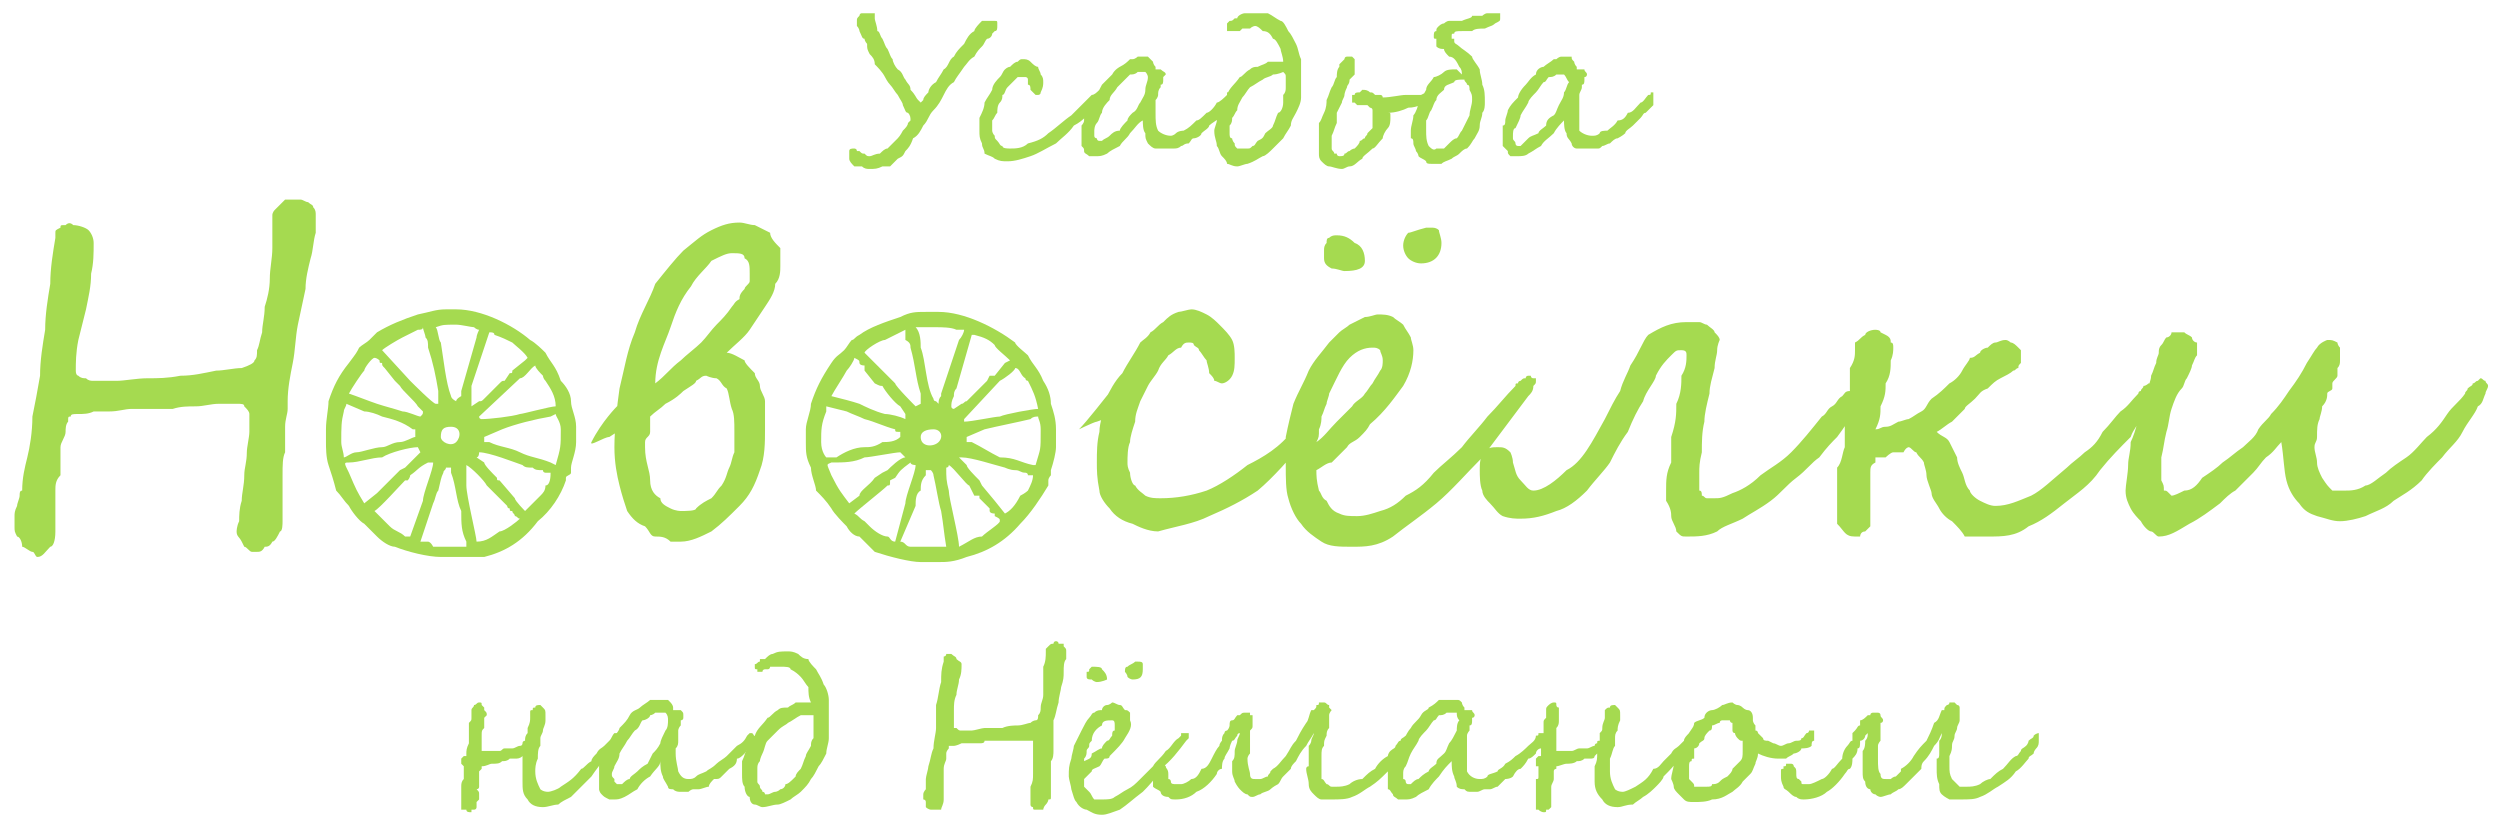 <?xml version="1.0" encoding="UTF-8"?> <svg xmlns="http://www.w3.org/2000/svg" width="166" height="55" viewBox="0 0 166 55" fill="none"> <path d="M70.797 43.254C70.797 43.254 70.797 43.593 70.797 43.762C70.628 43.932 70.628 44.271 70.628 44.61C70.628 44.949 70.628 45.118 70.459 45.627C70.459 45.796 70.289 46.305 70.289 46.644C70.12 47.152 70.12 47.491 69.95 47.83C69.95 48.339 69.95 48.678 69.95 49.186C69.95 49.186 69.95 49.186 69.95 49.355C69.95 49.525 69.95 49.694 69.95 49.864C69.95 50.033 69.95 50.373 69.781 50.542C69.781 50.881 69.781 51.05 69.781 51.389C69.781 51.728 69.781 51.898 69.781 52.237C69.781 52.407 69.781 52.576 69.781 52.915C69.781 53.084 69.781 53.084 69.611 53.084C69.611 53.254 69.442 53.423 69.442 53.423C69.272 53.593 69.272 53.762 69.272 53.762C69.103 53.762 68.933 53.762 68.933 53.762H68.763C68.594 53.762 68.594 53.762 68.594 53.593C68.594 53.593 68.424 53.593 68.424 53.423C68.424 53.423 68.424 53.254 68.424 53.084C68.424 53.084 68.424 53.084 68.424 52.915C68.424 52.576 68.424 52.407 68.424 52.237C68.594 51.898 68.594 51.728 68.594 51.389C68.594 51.05 68.594 51.05 68.594 50.712C68.594 50.373 68.594 50.203 68.594 50.033C68.594 49.694 68.594 49.694 68.594 49.525C68.594 49.355 68.594 49.186 68.594 49.186C68.594 49.186 68.424 49.186 68.255 49.186C68.085 49.186 67.916 49.186 67.746 49.186C67.407 49.186 67.407 49.186 67.069 49.186C66.73 49.186 66.56 49.186 66.221 49.186C66.052 49.186 65.882 49.186 65.713 49.186C65.713 49.186 65.543 49.186 65.374 49.186C65.374 49.355 65.204 49.355 65.035 49.355C64.696 49.355 64.696 49.355 64.357 49.355C64.187 49.355 64.018 49.355 63.848 49.355C63.509 49.525 63.34 49.525 63.34 49.525C63.17 49.525 63.17 49.525 63.001 49.525V49.694C63.001 49.694 62.831 49.864 62.831 50.033C62.831 50.203 62.831 50.373 62.831 50.373C62.831 50.542 62.662 50.712 62.662 51.05C62.662 51.05 62.662 51.22 62.662 51.389C62.662 51.559 62.662 51.728 62.662 51.728C62.662 52.068 62.662 52.237 62.662 52.407C62.662 52.745 62.662 53.084 62.662 53.084C62.662 53.423 62.492 53.593 62.492 53.762C62.323 53.762 62.153 53.762 62.153 53.762C61.984 53.762 61.984 53.762 61.814 53.762C61.814 53.762 61.645 53.762 61.475 53.593C61.475 53.423 61.475 53.423 61.475 53.254C61.475 53.084 61.306 53.084 61.306 53.084C61.306 52.915 61.306 52.915 61.306 52.745C61.306 52.576 61.475 52.407 61.475 52.407C61.475 52.237 61.475 52.237 61.475 52.068C61.475 51.898 61.475 51.728 61.475 51.728C61.475 51.559 61.645 51.05 61.645 50.881C61.814 50.373 61.814 50.033 61.984 49.694C61.984 49.186 62.153 48.678 62.153 48.339C62.153 47.83 62.153 47.322 62.153 46.813C62.323 46.305 62.323 45.796 62.492 45.288C62.492 44.779 62.492 44.44 62.662 43.932C62.662 43.932 62.662 43.932 62.662 43.762C62.662 43.762 62.662 43.762 62.662 43.593C62.662 43.593 62.831 43.593 62.831 43.423C63.001 43.423 63.001 43.423 63.17 43.423C63.34 43.593 63.509 43.593 63.509 43.762C63.679 43.932 63.848 43.932 63.848 44.101C63.848 44.44 63.848 44.779 63.679 45.118C63.679 45.457 63.509 45.796 63.509 46.135C63.34 46.474 63.34 46.813 63.34 47.152C63.34 47.491 63.34 47.83 63.34 48.169V48.339C63.34 48.339 63.34 48.339 63.509 48.339C63.679 48.508 63.679 48.508 63.848 48.508H64.018C64.018 48.508 64.187 48.508 64.526 48.508C64.696 48.508 65.204 48.339 65.374 48.339C65.882 48.339 66.052 48.339 66.56 48.339C66.899 48.169 67.407 48.169 67.577 48.169C67.916 48.169 68.255 48 68.424 48C68.594 47.83 68.763 47.83 68.763 47.83C68.933 47.83 68.933 47.661 68.933 47.491C69.103 47.322 69.103 47.152 69.103 46.983C69.103 46.644 69.272 46.474 69.272 46.135C69.272 45.796 69.272 45.457 69.272 45.118C69.272 44.949 69.272 44.61 69.272 44.271C69.442 43.932 69.442 43.593 69.442 43.254C69.442 43.254 69.442 43.254 69.442 43.084L69.611 42.915C69.781 42.745 69.781 42.745 69.95 42.745C69.95 42.745 69.95 42.576 70.12 42.576C70.12 42.576 70.289 42.576 70.289 42.745C70.459 42.745 70.459 42.745 70.628 42.745C70.628 42.915 70.628 42.915 70.628 42.915C70.797 43.084 70.797 43.084 70.797 43.254Z" fill="#A5DA50"></path> <path d="M55.034 47.83C55.034 48.338 55.034 48.677 55.034 49.016C55.034 49.355 54.865 49.694 54.865 50.033C54.695 50.372 54.526 50.711 54.356 50.881C54.187 51.22 54.017 51.559 53.848 51.728C53.678 52.067 53.509 52.237 53.17 52.576C53 52.745 52.661 52.915 52.492 53.084C52.153 53.254 51.814 53.423 51.644 53.423C51.305 53.423 50.966 53.593 50.627 53.593C50.458 53.593 50.288 53.423 50.119 53.423C49.95 53.423 49.78 53.254 49.78 52.915C49.611 52.915 49.441 52.576 49.441 52.237C49.272 52.067 49.272 51.728 49.272 51.389C49.272 51.05 49.272 50.881 49.272 50.542C49.441 50.203 49.441 50.033 49.611 49.694C49.78 49.355 49.78 49.016 50.119 48.847C50.288 48.338 50.627 48.169 50.967 47.66C51.136 47.66 51.305 47.321 51.644 47.152C51.814 46.982 51.983 46.982 52.322 46.982C52.492 46.813 52.661 46.813 52.831 46.643C53.17 46.643 53.17 46.643 53.339 46.643H53.509H53.678C53.678 46.643 53.678 46.643 53.848 46.643C53.678 46.304 53.678 45.965 53.678 45.626C53.509 45.457 53.339 45.118 53.17 44.948C53 44.779 52.831 44.609 52.492 44.44C52.492 44.27 52.153 44.27 51.814 44.27C51.644 44.27 51.475 44.27 51.475 44.27C51.305 44.27 51.136 44.27 51.136 44.27C51.136 44.27 51.136 44.44 50.967 44.44C50.967 44.44 50.966 44.44 50.797 44.44C50.797 44.44 50.627 44.44 50.627 44.609H50.458H50.288C50.288 44.44 50.288 44.44 50.288 44.44C50.119 44.44 50.119 44.44 50.119 44.27C50.119 44.27 50.119 44.27 50.119 44.101C50.288 44.101 50.288 43.931 50.458 43.931C50.458 43.762 50.458 43.762 50.458 43.762C50.627 43.762 50.627 43.762 50.797 43.762C50.966 43.592 51.136 43.423 51.305 43.423C51.644 43.253 51.814 43.253 52.322 43.253C52.492 43.253 52.661 43.253 53 43.423C53.17 43.592 53.339 43.762 53.678 43.762C53.678 43.931 54.017 44.27 54.187 44.44C54.356 44.779 54.526 44.948 54.695 45.457C54.865 45.626 55.034 46.135 55.034 46.474C55.034 46.982 55.034 47.491 55.034 47.83ZM54.017 48.508C54.017 48.338 54.017 48.338 54.017 48.169C54.017 47.999 54.017 47.83 54.017 47.66C54.017 47.491 54.017 47.491 54.017 47.491C53.678 47.491 53.339 47.491 53.17 47.491C52.831 47.66 52.661 47.83 52.322 47.999C52.153 48.169 51.983 48.169 51.644 48.508C51.475 48.677 51.305 48.847 50.967 49.186C50.797 49.355 50.797 49.694 50.627 50.033C50.627 50.033 50.458 50.372 50.458 50.542C50.288 50.711 50.288 50.881 50.288 51.05C50.288 51.22 50.288 51.389 50.288 51.559C50.288 51.728 50.288 51.898 50.288 51.898C50.288 52.067 50.458 52.067 50.458 52.237C50.458 52.406 50.627 52.406 50.627 52.576C50.797 52.576 50.797 52.745 50.797 52.745H50.967C51.136 52.745 51.305 52.576 51.475 52.576C51.475 52.576 51.644 52.576 51.814 52.406C51.983 52.406 52.153 52.237 52.153 52.067C52.322 52.067 52.492 51.898 52.831 51.559C52.831 51.389 53 51.22 53.17 51.05C53.339 50.711 53.339 50.542 53.509 50.203C53.509 50.033 53.678 49.864 53.848 49.525C53.848 49.355 53.848 49.186 54.017 49.016C54.017 48.677 54.017 48.677 54.017 48.508Z" fill="#A5DA50"></path> <path d="M49.61 48.847C49.61 48.847 49.61 48.847 49.78 48.678C49.949 48.678 49.949 48.678 49.949 48.678C49.949 48.678 50.119 48.847 50.119 49.017C50.119 49.186 49.949 49.186 49.949 49.356C49.949 49.525 49.949 49.525 49.78 49.695C49.61 49.695 49.61 49.864 49.441 50.033C49.271 50.203 49.102 50.373 48.932 50.373C48.932 50.712 48.763 50.881 48.424 51.05C48.424 51.05 48.254 51.22 47.915 51.559C47.746 51.728 47.746 51.728 47.407 51.728C47.237 51.898 47.068 52.068 47.068 52.237C46.898 52.237 46.559 52.407 46.39 52.407C46.39 52.407 46.22 52.407 46.051 52.407C45.881 52.407 45.712 52.576 45.712 52.576C45.542 52.576 45.373 52.576 45.203 52.576C45.034 52.576 44.864 52.576 44.695 52.407C44.525 52.407 44.356 52.407 44.356 52.237C44.186 51.898 44.017 51.728 44.017 51.559C43.847 51.22 43.847 50.881 43.847 50.542C43.847 50.881 43.508 51.05 43.169 51.559C42.83 51.728 42.491 52.068 42.322 52.407C41.983 52.576 41.813 52.745 41.474 52.915C41.135 53.084 40.966 53.084 40.796 53.084C40.627 53.084 40.457 53.084 40.457 53.084C40.118 52.915 40.118 52.915 39.949 52.745C39.779 52.576 39.779 52.407 39.779 52.407C39.779 52.237 39.779 52.068 39.779 51.898V51.728C39.779 51.559 39.779 51.559 39.779 51.389C39.779 51.22 39.779 51.05 39.779 51.05C39.779 51.05 39.779 50.881 39.779 50.712C39.949 50.373 39.949 50.203 40.288 49.864C40.457 49.695 40.457 49.356 40.627 49.186C40.796 48.847 41.135 48.508 41.135 48.339C41.474 48 41.644 47.83 41.813 47.491C41.983 47.152 42.322 47.152 42.491 46.983C42.661 46.813 43 46.644 43.169 46.474C43.169 46.474 43.169 46.474 43.339 46.474C43.339 46.474 43.508 46.474 43.678 46.474C43.847 46.474 43.847 46.474 43.847 46.474H44.017C44.186 46.474 44.356 46.474 44.356 46.474C44.356 46.474 44.356 46.474 44.525 46.644C44.525 46.644 44.695 46.813 44.695 46.983C44.695 47.152 44.695 47.152 44.695 47.152C44.864 47.152 44.864 47.152 45.034 47.152C45.034 47.152 45.034 47.152 45.203 47.152C45.373 47.322 45.373 47.322 45.373 47.491V47.661C45.373 47.83 45.203 47.83 45.203 47.83C45.203 48 45.203 48.169 45.203 48.169C45.034 48.339 45.034 48.508 45.034 48.508C45.034 48.508 45.034 48.678 45.034 48.847C45.034 49.017 45.034 49.186 45.034 49.186C45.034 49.356 45.034 49.525 44.864 49.695C44.864 49.864 44.864 50.033 44.864 50.033C44.864 50.542 45.034 51.05 45.034 51.22C45.203 51.559 45.373 51.728 45.712 51.728C45.881 51.728 46.051 51.728 46.22 51.559C46.39 51.389 46.559 51.389 46.898 51.22C47.068 51.05 47.237 51.05 47.576 50.712C47.746 50.542 48.085 50.373 48.254 50.203C48.424 50.033 48.763 49.695 48.932 49.525C49.271 49.356 49.441 49.186 49.61 48.847ZM43 50.712C43.169 50.373 43.169 50.373 43.339 50.033C43.508 49.864 43.678 49.695 43.847 49.356C43.847 49.186 44.017 48.847 44.186 48.508C44.356 48.339 44.356 48 44.356 47.83C44.356 47.661 44.356 47.491 44.186 47.322C44.017 47.322 44.017 47.322 43.847 47.322C43.847 47.322 43.678 47.322 43.508 47.322C43.339 47.491 43.169 47.491 43.169 47.491C43.169 47.661 42.83 47.83 42.661 47.83C42.491 48 42.491 48.339 42.152 48.508C41.983 48.678 41.813 49.017 41.644 49.186C41.474 49.525 41.305 49.695 41.135 50.033C41.135 50.373 40.966 50.542 40.796 50.881C40.796 51.05 40.627 51.22 40.627 51.389C40.627 51.559 40.627 51.559 40.796 51.728C40.796 51.728 40.796 51.728 40.796 51.898L40.966 52.068C40.966 52.068 40.966 52.068 41.135 52.068C41.135 52.068 41.135 52.068 41.305 52.068C41.474 51.898 41.644 51.728 41.813 51.728C41.813 51.559 42.152 51.389 42.322 51.22C42.491 51.05 42.661 50.881 43 50.712Z" fill="#A5DA50"></path> <path d="M41.136 49.186C41.136 49.186 41.136 49.186 40.966 49.186C40.966 49.355 40.797 49.525 40.627 49.694C40.458 49.864 40.458 50.203 40.119 50.373C39.78 50.881 39.61 51.05 39.271 51.559C39.102 51.728 38.763 52.067 38.593 52.237C38.424 52.406 38.085 52.745 37.915 52.915C37.576 53.084 37.237 53.254 37.068 53.423C36.729 53.423 36.39 53.593 36.051 53.593C35.542 53.593 35.203 53.423 35.034 53.084C34.695 52.745 34.695 52.406 34.695 51.898C34.695 51.559 34.695 51.05 34.695 50.881C34.695 50.542 34.695 50.373 34.695 50.033V50.203C34.525 50.373 34.356 50.373 34.186 50.373C34.017 50.373 34.017 50.373 33.847 50.373C33.678 50.542 33.508 50.542 33.339 50.542C33.169 50.712 33 50.712 32.661 50.712C32.491 50.712 32.322 50.881 31.983 50.881C31.983 50.881 31.983 50.881 31.983 51.05C31.983 51.05 31.983 51.05 31.813 51.22C31.813 51.22 31.813 51.389 31.813 51.559V51.728C31.813 51.898 31.813 52.067 31.813 52.237C31.813 52.406 31.644 52.406 31.644 52.406C31.813 52.576 31.813 52.576 31.813 52.745C31.813 52.745 31.813 52.915 31.813 53.084C31.813 53.084 31.813 53.084 31.644 53.254C31.644 53.254 31.644 53.423 31.644 53.593C31.644 53.593 31.644 53.762 31.474 53.762C31.474 53.762 31.474 53.762 31.305 53.762C31.305 53.932 31.305 53.932 31.305 53.932C31.135 53.932 30.966 53.932 30.966 53.762C30.797 53.762 30.796 53.762 30.627 53.762C30.627 53.762 30.627 53.593 30.627 53.423C30.627 53.423 30.627 53.254 30.627 53.084C30.627 53.084 30.627 53.084 30.627 52.915C30.627 52.745 30.627 52.745 30.627 52.576C30.627 52.576 30.627 52.576 30.627 52.406C30.627 52.406 30.627 52.406 30.627 52.237C30.627 52.067 30.627 51.898 30.796 51.728C30.796 51.728 30.796 51.728 30.796 51.559C30.796 51.389 30.796 51.22 30.796 51.22C30.796 51.05 30.796 51.05 30.796 51.05C30.796 51.05 30.796 51.05 30.796 50.881C30.627 50.712 30.627 50.712 30.627 50.712V50.542C30.627 50.373 30.627 50.373 30.627 50.373L30.796 50.203H30.966C30.966 50.033 30.966 50.033 30.966 50.033C30.966 49.864 30.966 49.694 31.135 49.355C31.135 49.186 31.135 49.017 31.135 48.678C31.135 48.508 31.135 48.339 31.135 47.999C31.305 47.83 31.305 47.83 31.305 47.66C31.305 47.66 31.305 47.491 31.305 47.322V47.152C31.305 46.983 31.474 46.983 31.474 46.813C31.644 46.813 31.644 46.644 31.813 46.644C31.983 46.644 31.983 46.644 31.983 46.813L32.152 46.983C32.152 47.152 32.152 47.152 32.152 47.152C32.322 47.322 32.322 47.322 32.322 47.491C32.322 47.491 32.322 47.491 32.152 47.66C32.152 47.83 32.152 47.83 32.152 47.83C32.152 47.999 32.152 48.169 32.152 48.339C31.983 48.508 31.983 48.508 31.983 48.847C31.983 49.017 31.983 49.186 31.983 49.186C31.983 49.355 31.983 49.525 31.983 49.694C31.983 49.694 31.983 49.694 31.983 49.864C32.152 49.864 32.152 49.864 32.152 49.864C32.322 49.864 32.491 49.864 32.661 49.864C32.661 49.864 32.83 49.864 33.169 49.864C33.339 49.864 33.339 49.694 33.508 49.694C33.847 49.694 34.017 49.694 34.017 49.694C34.186 49.694 34.356 49.525 34.525 49.525C34.695 49.525 34.695 49.355 34.695 49.355C34.695 49.186 34.864 49.186 34.864 49.186C34.864 49.017 34.864 48.847 35.034 48.678C35.034 48.508 35.034 48.508 35.034 48.339C35.203 47.999 35.203 47.83 35.203 47.66C35.203 47.491 35.203 47.322 35.203 47.322C35.203 47.152 35.203 47.152 35.373 47.152C35.373 46.983 35.373 46.983 35.542 46.983C35.542 46.813 35.712 46.813 35.881 46.813C35.881 46.813 35.881 46.813 36.051 46.983C36.22 47.152 36.22 47.152 36.22 47.491C36.22 47.66 36.22 47.83 36.22 47.83C36.22 48.169 36.051 48.339 36.051 48.508C36.051 48.678 35.881 48.847 35.881 49.017C35.881 49.186 35.881 49.355 35.881 49.525C35.712 49.694 35.712 50.033 35.712 50.373C35.542 50.712 35.542 51.05 35.542 51.22C35.542 51.728 35.712 52.067 35.881 52.406C35.881 52.406 36.051 52.576 36.39 52.576C36.559 52.576 37.068 52.406 37.237 52.237C37.746 51.898 38.085 51.728 38.593 51.05C38.763 51.05 38.932 50.712 39.271 50.542C39.271 50.373 39.441 50.203 39.61 50.033C39.78 49.694 39.949 49.694 40.119 49.525C40.288 49.355 40.458 49.186 40.458 49.186C40.627 49.017 40.627 48.847 40.797 48.678H40.966C40.966 48.678 41.136 48.678 41.136 48.847C41.136 48.847 41.136 48.847 41.136 49.017C41.136 49.017 41.136 49.017 41.136 49.186Z" fill="#A5DA50"></path> <path d="M78.933 48.847V49.017C78.764 49.186 78.764 49.186 78.764 49.186C78.255 49.864 77.747 50.542 77.069 51.05C76.73 51.728 76.221 52.237 75.882 52.576C75.204 53.084 74.865 53.423 74.357 53.762C73.848 53.932 73.509 54.101 73.17 54.101C72.662 54.101 72.492 53.932 72.153 53.762C71.984 53.762 71.645 53.593 71.475 53.254C71.306 53.084 71.306 52.915 71.136 52.407C71.136 52.237 70.967 51.728 70.967 51.559C70.967 51.05 70.967 50.881 71.136 50.373C71.136 50.203 71.306 49.694 71.306 49.525C71.475 49.186 71.645 48.847 71.814 48.508C71.984 48.169 72.153 47.83 72.323 47.661C72.492 47.491 72.492 47.322 72.662 47.322C72.831 47.152 73.001 47.152 73.17 47.152C73.17 46.983 73.34 46.813 73.509 46.813C73.679 46.813 73.848 46.644 73.848 46.644C74.018 46.644 74.187 46.813 74.357 46.813C74.526 46.813 74.526 46.983 74.696 47.152C74.865 47.152 74.865 47.152 75.035 47.322C75.035 47.491 75.035 47.661 75.035 47.83C75.204 48.169 75.035 48.508 74.696 49.017C74.526 49.355 74.187 49.694 73.679 50.203C73.679 50.373 73.509 50.373 73.34 50.373C73.17 50.542 73.17 50.712 73.001 50.881C72.662 51.05 72.492 51.05 72.492 51.22C72.323 51.389 72.153 51.559 71.984 51.728C71.984 51.728 71.984 51.898 71.984 52.237C72.153 52.407 72.153 52.407 72.323 52.576C72.492 52.745 72.492 52.915 72.662 53.084C72.831 53.084 73.17 53.084 73.17 53.084C73.509 53.084 73.848 53.084 74.018 52.915C74.357 52.745 74.526 52.576 74.865 52.407C75.204 52.237 75.374 52.068 75.713 51.728C75.882 51.559 76.221 51.22 76.56 50.881C76.73 50.542 77.069 50.373 77.408 49.864C77.747 49.694 77.916 49.186 78.255 49.017L78.425 48.847C78.425 48.847 78.425 48.847 78.425 48.678C78.594 48.678 78.594 48.678 78.594 48.678H78.764C78.933 48.678 78.933 48.678 78.933 48.678C78.933 48.847 78.933 48.847 78.933 48.847ZM74.018 48.169C74.018 48 74.018 47.83 73.848 47.83C73.509 47.83 73.17 47.83 73.17 48.169C72.831 48.339 72.492 48.678 72.492 49.186C72.323 49.355 72.323 49.355 72.323 49.525C72.323 49.694 72.153 49.694 72.153 49.864C72.153 50.033 72.153 50.203 71.984 50.373V50.542C72.323 50.373 72.492 50.373 72.492 50.033C72.831 49.864 73.001 49.694 73.17 49.694C73.17 49.525 73.34 49.355 73.509 49.186C73.679 49.186 73.679 49.017 73.848 48.847C73.848 48.678 73.848 48.508 74.018 48.508C74.018 48.508 74.018 48.339 74.018 48.169ZM75.882 44.44C75.882 44.949 75.713 45.118 75.204 45.118C75.204 45.118 75.035 45.118 74.865 44.949C74.865 44.779 74.696 44.61 74.696 44.61C74.696 44.44 74.696 44.271 74.865 44.271C75.035 44.101 75.204 44.101 75.374 43.932C75.543 43.932 75.543 43.932 75.543 43.932C75.713 43.932 75.882 43.932 75.882 44.101C75.882 44.271 75.882 44.271 75.882 44.44ZM73.509 45.118C73.509 45.118 73.17 45.288 72.831 45.288C72.831 45.288 72.662 45.288 72.492 45.118C72.323 45.118 72.153 45.118 72.153 44.949C72.153 44.949 72.153 44.779 72.153 44.61C72.323 44.61 72.323 44.61 72.323 44.44C72.323 44.44 72.323 44.44 72.492 44.271C72.831 44.271 73.17 44.271 73.17 44.44C73.34 44.61 73.509 44.779 73.509 45.118ZM93.679 49.017C93.679 49.017 93.679 49.186 93.51 49.186C93.51 49.355 93.51 49.525 93.51 49.694C93.34 49.694 93.34 49.864 93.171 50.033C93.171 50.203 93.001 50.203 92.832 50.373C92.662 50.542 92.323 51.05 92.154 51.22C91.645 51.728 91.476 51.898 90.967 52.237C90.628 52.407 90.289 52.745 89.781 52.915C89.442 53.084 88.933 53.084 88.425 53.084C88.255 53.084 87.916 53.084 87.747 53.084C87.577 53.084 87.408 52.915 87.239 52.745C87.069 52.576 86.9 52.407 86.9 52.068C86.9 51.728 86.73 51.389 86.73 51.05C86.73 51.05 86.73 50.881 86.9 50.881C86.9 50.712 86.9 50.542 86.9 50.373C86.9 50.373 86.9 50.203 86.9 50.033C86.9 49.864 86.9 49.694 86.9 49.525C87.069 49.355 87.069 49.186 87.069 49.186C87.069 49.017 87.239 48.847 87.239 48.678C87.069 49.017 86.9 49.186 86.73 49.525C86.391 49.864 86.222 50.203 86.052 50.542C85.882 50.712 85.713 50.881 85.713 51.05C85.543 51.22 85.374 51.389 85.204 51.559C85.035 51.728 85.035 51.898 84.865 52.068C84.526 52.237 84.357 52.407 84.357 52.407C84.188 52.576 83.849 52.576 83.679 52.745C83.51 52.745 83.34 52.915 83.171 52.915C83.001 52.915 83.001 52.915 82.832 52.745C82.662 52.745 82.493 52.576 82.323 52.407C82.323 52.407 82.154 52.237 81.984 51.898C81.984 51.728 81.815 51.559 81.815 51.22C81.815 51.05 81.815 50.881 81.815 50.542C81.984 50.373 81.984 50.203 81.984 49.864C81.984 49.694 82.154 49.355 82.154 49.186C82.154 49.017 82.323 48.847 82.323 48.678C82.323 48.678 82.154 48.678 82.154 48.847C81.984 49.017 81.984 49.186 81.815 49.186C81.645 49.525 81.645 49.694 81.645 49.694C81.476 50.033 81.306 50.203 81.306 50.373C81.137 50.542 81.137 50.881 81.137 51.05C80.967 51.05 80.798 51.22 80.798 51.389C80.459 51.898 79.95 52.407 79.442 52.576C79.103 52.915 78.594 53.084 78.086 53.084C77.747 53.084 77.747 53.084 77.577 52.915C77.238 52.915 77.069 52.745 77.069 52.576C76.899 52.407 76.73 52.407 76.56 52.237C76.56 51.898 76.56 51.728 76.56 51.559C76.56 51.389 76.56 51.22 76.56 51.22C76.56 51.05 76.56 51.05 76.56 51.05C76.73 50.881 76.73 50.881 76.73 50.881C76.73 50.881 76.899 50.881 76.899 50.712H77.069C77.238 50.712 77.238 50.712 77.408 50.881C77.408 51.05 77.577 51.05 77.577 51.389C77.577 51.559 77.577 51.728 77.577 51.728C77.747 51.728 77.747 51.898 77.747 51.898C77.747 52.068 77.916 52.068 78.086 52.068C78.086 52.068 78.255 52.068 78.425 52.068C78.594 52.068 78.933 51.898 79.103 51.728C79.442 51.728 79.611 51.389 79.781 51.05C80.12 51.05 80.289 50.712 80.459 50.373C80.628 50.033 80.798 49.694 80.967 49.525C80.967 49.355 81.137 49.186 81.137 49.186C81.137 49.017 81.137 48.847 81.306 48.678C81.306 48.508 81.476 48.508 81.476 48.508C81.645 48.339 81.645 48.169 81.645 48.169C81.645 48 81.645 47.83 81.815 47.83C81.984 47.83 81.984 47.661 82.154 47.491H82.323C82.493 47.322 82.493 47.322 82.662 47.322C82.662 47.322 82.662 47.322 82.832 47.322C82.832 47.322 82.832 47.322 83.001 47.322C83.001 47.322 83.001 47.322 83.001 47.491H83.171C83.171 47.661 83.171 47.661 83.171 47.83V48C83.171 48.169 83.171 48.169 83.171 48.169C83.171 48.339 83.171 48.339 83.001 48.508C83.001 48.508 83.001 48.508 83.001 48.678C83.001 48.678 83.001 48.847 83.001 49.186C83.001 49.186 83.001 49.355 83.001 49.525C83.001 49.694 83.001 49.864 83.001 50.033C82.832 50.203 82.832 50.373 82.832 50.373C82.832 50.881 83.001 51.22 83.001 51.389C83.001 51.728 83.171 51.728 83.34 51.728C83.51 51.728 83.679 51.728 83.679 51.728C83.849 51.728 84.018 51.559 84.188 51.559C84.188 51.389 84.357 51.389 84.357 51.22L84.526 51.05C84.865 50.881 85.035 50.542 85.374 50.203C85.713 49.694 85.713 49.525 86.052 49.186C86.222 48.847 86.391 48.508 86.73 48C86.9 47.83 86.9 47.491 87.069 47.152C87.239 47.152 87.239 47.152 87.239 47.152C87.408 46.983 87.408 46.983 87.408 46.813C87.577 46.813 87.577 46.813 87.577 46.644H87.747H87.916C88.086 46.644 88.086 46.813 88.255 46.813V46.983L88.425 47.152C88.425 47.152 88.255 47.322 88.255 47.491C88.255 47.661 88.255 47.83 88.255 47.83C88.255 48 88.255 48.169 88.255 48.339C88.086 48.508 88.086 48.678 88.086 48.847C87.916 49.186 87.916 49.186 87.916 49.525C87.747 49.694 87.747 49.864 87.747 50.203C87.747 50.373 87.747 50.712 87.747 50.881C87.747 51.22 87.747 51.389 87.747 51.728C87.916 51.728 87.916 51.898 88.086 52.068C88.255 52.068 88.255 52.237 88.425 52.237C88.594 52.237 88.764 52.237 88.764 52.237C88.933 52.237 89.272 52.237 89.611 52.068C89.781 51.898 90.12 51.728 90.459 51.728C90.798 51.389 90.967 51.22 91.306 51.05C91.476 50.712 91.815 50.373 92.154 50.203C92.154 50.203 92.154 50.033 92.323 49.864C92.493 49.694 92.662 49.694 92.662 49.525C92.832 49.355 92.832 49.186 93.001 49.186C93.001 49.017 93.171 49.017 93.34 48.847C93.51 48.678 93.51 48.678 93.51 48.678C93.51 48.847 93.679 48.847 93.679 49.017ZM95.374 50.712C95.374 50.373 95.544 50.373 95.883 50.033C96.052 49.864 96.052 49.694 96.222 49.355C96.391 49.186 96.561 48.847 96.73 48.508C96.73 48.339 96.73 48 96.9 47.83C96.73 47.661 96.73 47.491 96.73 47.322C96.561 47.322 96.391 47.322 96.391 47.322C96.222 47.322 96.052 47.322 96.052 47.322C95.883 47.491 95.713 47.491 95.544 47.491C95.374 47.661 95.374 47.83 95.205 47.83C95.035 48 94.866 48.339 94.696 48.508C94.527 48.678 94.188 49.017 94.188 49.186C94.018 49.525 93.849 49.694 93.679 50.033C93.51 50.373 93.51 50.542 93.34 50.881C93.171 51.05 93.171 51.22 93.171 51.389C93.171 51.559 93.171 51.559 93.171 51.728C93.171 51.728 93.34 51.728 93.34 51.898C93.34 51.898 93.34 52.068 93.51 52.068C93.51 52.068 93.51 52.068 93.679 52.068C93.849 51.898 94.018 51.728 94.188 51.728C94.357 51.559 94.527 51.389 94.866 51.22C94.866 51.05 95.205 50.881 95.374 50.712ZM101.985 48.847C102.154 48.847 102.154 48.847 102.154 48.678C102.324 48.678 102.324 48.678 102.324 48.678H102.493C102.493 48.678 102.493 48.847 102.493 49.017C102.493 49.186 102.493 49.186 102.493 49.355C102.493 49.525 102.324 49.525 102.324 49.694C102.154 49.694 101.985 49.864 101.985 50.033C101.815 50.203 101.646 50.373 101.476 50.373C101.307 50.712 101.137 50.881 100.968 51.05C100.798 51.05 100.629 51.22 100.459 51.559C100.29 51.728 99.951 51.728 99.951 51.728C99.781 51.898 99.612 52.068 99.442 52.237C99.273 52.237 99.103 52.407 98.934 52.407C98.764 52.407 98.764 52.407 98.595 52.407C98.425 52.407 98.256 52.576 98.086 52.576C98.086 52.576 97.917 52.576 97.747 52.576C97.408 52.576 97.408 52.576 97.239 52.407C97.069 52.407 96.9 52.407 96.73 52.237C96.73 51.898 96.561 51.728 96.561 51.559C96.391 51.22 96.391 50.881 96.391 50.542C96.052 50.881 95.883 51.05 95.544 51.559C95.374 51.728 95.035 52.068 94.866 52.407C94.527 52.576 94.188 52.745 94.018 52.915C93.679 53.084 93.51 53.084 93.34 53.084C93.171 53.084 92.832 53.084 92.832 53.084C92.662 52.915 92.493 52.915 92.493 52.745C92.323 52.576 92.323 52.407 92.154 52.407C92.154 52.237 92.154 52.068 92.154 51.898V51.728C92.154 51.559 92.154 51.559 92.154 51.389C92.154 51.22 92.154 51.05 92.154 51.05C92.323 51.05 92.323 50.881 92.323 50.712C92.323 50.373 92.493 50.203 92.662 49.864C92.832 49.694 92.832 49.355 93.171 49.186C93.34 48.847 93.51 48.508 93.679 48.339C93.849 48 94.188 47.83 94.357 47.491C94.527 47.152 94.866 47.152 94.866 46.983C95.205 46.813 95.374 46.644 95.544 46.474C95.544 46.474 95.713 46.474 95.883 46.474H96.052C96.052 46.474 96.222 46.474 96.391 46.474H96.561C96.73 46.474 96.73 46.474 96.73 46.474C96.9 46.474 96.9 46.474 97.069 46.644C97.069 46.644 97.069 46.813 97.239 46.983C97.239 47.152 97.239 47.152 97.239 47.152H97.408C97.408 47.152 97.578 47.152 97.747 47.152C97.747 47.322 97.917 47.322 97.917 47.491C97.917 47.491 97.917 47.661 97.747 47.661C97.747 47.83 97.747 47.83 97.747 47.83C97.747 48 97.747 48.169 97.578 48.169C97.578 48.339 97.578 48.508 97.578 48.508C97.578 48.508 97.408 48.678 97.408 48.847C97.408 49.017 97.408 49.186 97.408 49.186C97.408 49.355 97.408 49.525 97.408 49.694C97.408 49.864 97.408 50.033 97.408 50.033C97.408 50.542 97.408 51.05 97.408 51.22C97.578 51.559 97.917 51.728 98.256 51.728C98.425 51.728 98.595 51.728 98.764 51.559C98.764 51.389 99.103 51.389 99.442 51.22C99.442 51.05 99.781 51.05 99.951 50.712C100.29 50.542 100.459 50.373 100.629 50.203C100.968 50.033 101.307 49.694 101.476 49.525C101.646 49.355 101.985 49.186 101.985 48.847ZM112.493 49.186C112.493 49.186 112.493 49.186 112.324 49.186C112.324 49.355 112.154 49.525 111.985 49.694C111.815 49.864 111.815 50.203 111.476 50.373C111.137 50.881 110.968 51.05 110.459 51.559C110.459 51.728 110.12 52.068 109.951 52.237C109.781 52.407 109.442 52.745 109.103 52.915C108.934 53.084 108.595 53.254 108.426 53.423C107.917 53.423 107.748 53.593 107.409 53.593C106.9 53.593 106.561 53.423 106.392 53.084C106.053 52.745 105.883 52.407 105.883 51.898C105.883 51.559 105.883 51.05 105.883 50.881C106.053 50.542 106.053 50.373 106.053 50.033L105.883 50.203C105.883 50.373 105.714 50.373 105.544 50.373C105.375 50.373 105.205 50.373 105.205 50.373C105.036 50.542 104.866 50.542 104.697 50.542C104.527 50.712 104.188 50.712 104.019 50.712C103.849 50.712 103.51 50.881 103.341 50.881C103.341 50.881 103.341 50.881 103.341 51.05C103.341 51.05 103.171 51.05 103.171 51.22C103.171 51.22 103.171 51.389 103.171 51.559V51.728C103.171 51.898 103.002 52.068 103.002 52.237C103.002 52.407 103.002 52.407 103.002 52.407C103.002 52.576 103.002 52.576 103.002 52.745C103.002 52.745 103.002 52.915 103.002 53.084C103.002 53.084 103.002 53.084 103.002 53.254C103.002 53.254 103.002 53.423 103.002 53.593L102.832 53.762C102.832 53.762 102.832 53.762 102.663 53.762C102.663 53.932 102.663 53.932 102.493 53.932C102.493 53.932 102.324 53.932 102.154 53.762H101.985C101.985 53.762 101.985 53.593 101.985 53.423C101.985 53.423 101.985 53.254 101.985 53.084C101.985 53.084 101.985 53.084 101.985 52.915C101.985 52.745 101.985 52.745 101.985 52.576C101.985 52.576 101.985 52.576 101.985 52.407C101.985 52.407 101.985 52.407 101.985 52.237C101.985 52.068 101.985 51.898 101.985 51.728C102.154 51.728 102.154 51.728 102.154 51.559C102.154 51.389 102.154 51.22 102.154 51.22C102.154 51.05 102.154 51.05 102.154 51.05C102.154 51.05 102.154 51.05 102.154 50.881C102.154 50.881 102.154 50.881 101.985 50.881C101.985 50.712 101.985 50.712 101.985 50.712V50.542C101.985 50.373 101.985 50.373 101.985 50.373L102.154 50.203C102.154 50.203 102.154 50.203 102.324 50.203C102.324 50.033 102.324 50.033 102.324 50.033C102.324 49.864 102.324 49.694 102.324 49.355C102.493 49.186 102.493 49.017 102.493 48.678C102.493 48.508 102.493 48.339 102.493 48C102.493 47.83 102.493 47.83 102.663 47.661C102.663 47.661 102.663 47.491 102.663 47.322V47.152C102.663 46.983 102.663 46.983 102.832 46.813C102.832 46.813 103.002 46.644 103.171 46.644C103.341 46.644 103.341 46.644 103.341 46.813C103.341 46.813 103.341 46.983 103.51 46.983C103.51 47.152 103.51 47.152 103.51 47.152C103.51 47.322 103.51 47.322 103.51 47.491C103.51 47.491 103.51 47.491 103.51 47.661C103.51 47.83 103.51 47.83 103.51 47.83C103.51 48 103.51 48.169 103.341 48.339C103.341 48.508 103.341 48.508 103.341 48.847C103.341 49.017 103.341 49.186 103.341 49.186C103.341 49.355 103.341 49.525 103.341 49.694C103.341 49.694 103.341 49.694 103.341 49.864H103.51C103.68 49.864 103.849 49.864 104.019 49.864C104.019 49.864 104.188 49.864 104.358 49.864C104.527 49.864 104.697 49.694 104.866 49.694C105.036 49.694 105.205 49.694 105.375 49.694C105.544 49.694 105.714 49.525 105.883 49.525C105.883 49.525 105.883 49.355 106.053 49.355C106.053 49.186 106.053 49.186 106.222 49.186C106.222 49.017 106.222 48.847 106.222 48.678C106.392 48.508 106.392 48.508 106.392 48.339C106.392 48 106.561 47.83 106.561 47.661C106.561 47.491 106.561 47.322 106.561 47.322C106.561 47.152 106.561 47.152 106.561 47.152C106.731 46.983 106.731 46.983 106.9 46.983C106.9 46.813 107.07 46.813 107.239 46.813C107.239 46.813 107.239 46.813 107.409 46.983C107.578 47.152 107.578 47.152 107.578 47.491C107.578 47.661 107.578 47.83 107.578 47.83C107.409 48.169 107.409 48.339 107.409 48.508C107.239 48.678 107.239 48.847 107.239 49.017C107.239 49.186 107.239 49.355 107.239 49.525C107.07 49.694 107.07 50.033 106.9 50.373C106.9 50.712 106.9 51.05 106.9 51.22C106.9 51.728 107.07 52.068 107.239 52.407C107.239 52.407 107.409 52.576 107.748 52.576C107.917 52.576 108.256 52.407 108.595 52.237C109.103 51.898 109.442 51.728 109.781 51.05C110.12 51.05 110.29 50.712 110.459 50.542C110.629 50.373 110.798 50.203 110.968 50.033C111.137 49.694 111.307 49.694 111.476 49.525C111.646 49.355 111.815 49.186 111.815 49.186C111.815 49.017 111.985 48.847 112.154 48.678C112.154 48.678 112.154 48.678 112.324 48.678C112.324 48.678 112.324 48.678 112.493 48.847C112.493 48.847 112.493 48.847 112.493 49.017C112.493 49.017 112.493 49.017 112.493 49.186ZM120.46 48.847C120.46 49.017 120.46 49.186 120.46 49.186C120.29 49.186 120.29 49.355 120.29 49.525C120.121 49.694 119.782 49.694 119.612 49.694C119.612 49.864 119.273 50.033 119.104 50.033C118.934 50.203 118.765 50.203 118.595 50.373C118.426 50.373 118.256 50.373 118.087 50.373C117.578 50.373 117.07 50.203 116.731 50.033C116.731 50.373 116.561 50.542 116.561 50.712C116.392 51.05 116.392 51.22 116.222 51.389C116.053 51.559 115.883 51.728 115.714 51.898C115.544 52.237 115.205 52.407 115.036 52.576C114.697 52.745 114.358 53.084 113.68 53.084C113.341 53.254 112.832 53.254 112.493 53.254C112.154 53.254 111.985 53.254 111.815 53.084C111.815 53.084 111.646 52.915 111.476 52.745C111.307 52.576 111.137 52.407 111.137 52.237C111.137 52.068 110.968 51.728 110.968 51.728C110.968 51.389 111.137 51.05 111.137 50.712C111.137 50.373 111.307 50.033 111.476 49.694C111.646 49.525 111.815 49.186 111.985 49.017C112.154 48.508 112.493 48.339 112.493 48C112.663 47.83 113.002 47.83 113.171 47.661C113.171 47.322 113.51 47.152 113.68 47.152C113.849 47.152 114.188 46.983 114.358 46.813C114.527 46.813 114.697 46.644 115.036 46.644C115.036 46.644 115.205 46.813 115.375 46.813C115.375 46.813 115.544 46.813 115.714 46.983C115.714 46.983 115.883 47.152 116.053 47.152C116.222 47.152 116.392 47.322 116.392 47.661V47.83C116.392 47.83 116.392 48 116.561 48.169C116.561 48.339 116.561 48.508 116.561 48.508C116.731 48.508 116.731 48.678 116.731 48.678C116.9 48.847 116.9 48.847 117.07 49.017C117.07 49.186 117.239 49.186 117.409 49.186L117.748 49.355C117.917 49.355 118.087 49.525 118.256 49.525C118.426 49.525 118.595 49.355 118.765 49.355C118.934 49.355 119.104 49.186 119.273 49.186C119.443 49.186 119.612 49.186 119.612 49.017C119.782 49.017 119.782 48.847 119.951 48.678C120.121 48.678 120.121 48.508 120.121 48.508C120.29 48.508 120.29 48.508 120.29 48.508C120.29 48.508 120.29 48.508 120.46 48.508C120.46 48.678 120.46 48.847 120.46 48.847ZM115.714 49.525V49.355V49.186C115.544 49.186 115.544 49.186 115.375 49.017C115.375 49.017 115.205 48.847 115.205 48.678C115.036 48.678 115.036 48.508 115.036 48.508C115.036 48.339 115.036 48.169 115.036 48C114.866 48 114.866 47.83 114.866 47.83C114.697 47.83 114.527 47.83 114.358 47.83C114.358 47.83 114.188 47.83 114.188 48C114.019 48 113.849 48.169 113.68 48.169C113.68 48.339 113.68 48.508 113.51 48.508C113.341 48.678 113.171 48.847 113.171 49.017C113.171 49.186 113.002 49.186 112.832 49.355C112.832 49.525 112.663 49.694 112.493 49.694C112.493 49.864 112.493 50.033 112.493 50.373C112.324 50.373 112.324 50.373 112.324 50.542C112.154 50.542 112.154 50.712 112.154 50.881C112.154 51.05 112.154 51.05 112.154 51.22C112.154 51.389 112.154 51.389 112.154 51.559C112.154 51.728 112.154 51.728 112.154 51.728L112.324 51.898C112.493 52.068 112.493 52.068 112.493 52.237C112.493 52.237 112.663 52.237 112.832 52.237C113.002 52.237 113.171 52.237 113.341 52.237C113.51 52.237 113.68 52.237 113.68 52.068C113.849 52.068 114.019 52.068 114.188 51.898C114.358 51.728 114.358 51.728 114.697 51.559C114.866 51.389 115.036 51.22 115.036 51.05C115.205 50.881 115.375 50.712 115.544 50.542C115.714 50.373 115.714 50.203 115.714 49.864C115.714 49.694 115.714 49.694 115.714 49.525Z" fill="#A5DA50"></path> <path d="M135.375 49.017V49.186C135.375 49.355 135.375 49.525 135.205 49.694C135.205 49.694 135.036 49.864 135.036 50.033C134.866 50.203 134.697 50.203 134.697 50.373C134.528 50.542 134.189 51.05 133.85 51.22C133.511 51.728 133.172 51.898 132.663 52.237C132.324 52.406 131.985 52.745 131.477 52.915C131.138 53.084 130.799 53.084 130.121 53.084C130.121 53.084 129.782 53.084 129.443 53.084C129.443 53.084 129.104 52.915 128.934 52.745C128.765 52.576 128.765 52.406 128.765 52.067C128.595 51.728 128.595 51.389 128.595 51.05V50.881C128.595 50.712 128.595 50.542 128.595 50.373C128.765 50.373 128.765 50.203 128.765 50.033C128.765 49.864 128.765 49.694 128.765 49.525C128.765 49.355 128.765 49.186 128.765 49.186C128.934 49.017 128.934 48.847 128.934 48.678C128.765 49.017 128.765 49.186 128.426 49.525C128.256 49.864 128.087 50.203 127.748 50.542C127.578 50.712 127.578 50.881 127.578 51.05C127.409 51.22 127.239 51.389 127.07 51.559C126.9 51.728 126.731 51.898 126.561 52.067C126.392 52.237 126.222 52.406 126.053 52.406C125.883 52.576 125.714 52.576 125.544 52.745C125.375 52.745 125.036 52.915 124.866 52.915C124.866 52.915 124.697 52.915 124.527 52.745C124.358 52.745 124.188 52.576 124.188 52.406C124.019 52.406 123.849 52.237 123.849 51.898C123.68 51.728 123.68 51.559 123.68 51.22C123.68 51.05 123.68 50.881 123.68 50.542C123.68 50.373 123.68 50.203 123.68 49.864C123.849 49.694 123.849 49.355 123.849 49.186C124.019 49.017 124.019 48.847 124.019 48.678C124.019 48.678 124.019 48.678 123.849 48.847C123.849 49.017 123.68 49.186 123.51 49.186C123.51 49.525 123.51 49.694 123.341 49.694C123.341 50.033 123.171 50.203 123.002 50.373C123.002 50.542 123.002 50.881 122.832 51.05C122.663 51.05 122.663 51.22 122.493 51.389C122.154 51.898 121.646 52.406 121.307 52.576C120.968 52.915 120.29 53.084 119.781 53.084C119.612 53.084 119.442 53.084 119.273 52.915C119.103 52.915 118.934 52.745 118.764 52.576C118.595 52.406 118.425 52.406 118.425 52.237C118.256 51.898 118.256 51.728 118.256 51.559C118.256 51.389 118.256 51.22 118.256 51.22C118.256 51.05 118.256 51.05 118.425 51.05C118.425 50.881 118.425 50.881 118.425 50.881C118.595 50.881 118.595 50.881 118.595 50.712C118.764 50.712 118.764 50.712 118.764 50.712C118.934 50.712 118.934 50.712 118.934 50.712C118.934 50.712 119.103 50.712 119.103 50.881C119.273 51.05 119.273 51.05 119.273 51.389C119.273 51.559 119.273 51.728 119.442 51.728L119.612 51.898C119.612 52.067 119.612 52.067 119.781 52.067C119.951 52.067 119.951 52.067 120.12 52.067C120.29 52.067 120.629 51.898 120.968 51.728C121.137 51.728 121.476 51.389 121.646 51.05C121.815 51.05 121.985 50.712 122.324 50.373C122.324 50.033 122.493 49.694 122.663 49.525C122.832 49.355 122.832 49.186 123.002 49.186C123.002 49.017 123.002 48.847 123.002 48.678C123.171 48.508 123.171 48.508 123.171 48.508C123.341 48.339 123.341 48.169 123.51 48.169C123.51 47.999 123.51 47.83 123.51 47.83C123.68 47.83 123.849 47.66 124.019 47.491C124.188 47.491 124.188 47.491 124.188 47.491C124.188 47.322 124.358 47.322 124.358 47.322C124.527 47.322 124.527 47.322 124.527 47.322H124.697C124.697 47.322 124.866 47.322 124.866 47.491C124.866 47.66 125.036 47.66 125.036 47.83C125.036 47.83 125.036 47.999 124.866 47.999C124.866 48.169 124.866 48.169 124.866 48.169C124.866 48.339 124.866 48.339 124.866 48.508C124.866 48.508 124.866 48.508 124.866 48.678C124.866 48.678 124.866 48.847 124.866 49.186C124.866 49.186 124.697 49.355 124.697 49.525C124.697 49.694 124.697 49.864 124.697 50.033C124.697 50.203 124.697 50.373 124.697 50.373C124.697 50.881 124.697 51.22 124.866 51.389C124.866 51.728 125.036 51.728 125.205 51.728C125.375 51.728 125.375 51.728 125.544 51.728C125.544 51.728 125.714 51.559 125.883 51.559C126.053 51.389 126.053 51.389 126.222 51.22V51.05C126.561 50.881 126.9 50.542 127.07 50.203C127.409 49.694 127.578 49.525 127.917 49.186C128.087 48.847 128.256 48.508 128.426 47.999C128.765 47.83 128.765 47.491 128.934 47.152C128.934 47.152 128.934 47.152 129.104 47.152C129.104 46.983 129.104 46.983 129.273 46.813C129.273 46.813 129.443 46.813 129.443 46.644C129.443 46.644 129.443 46.644 129.612 46.644C129.612 46.644 129.612 46.644 129.782 46.644L129.951 46.813C130.121 46.813 130.121 46.983 130.121 46.983V47.152C130.121 47.152 130.121 47.322 130.121 47.491C130.121 47.66 130.121 47.83 130.121 47.83C130.121 47.999 129.951 48.169 129.951 48.339C129.951 48.508 129.782 48.678 129.782 48.847C129.782 49.186 129.612 49.186 129.612 49.525C129.612 49.694 129.612 49.864 129.443 50.203C129.443 50.373 129.443 50.712 129.443 50.881C129.443 51.22 129.443 51.389 129.612 51.728C129.612 51.728 129.782 51.898 129.951 52.067L130.121 52.237C130.29 52.237 130.46 52.237 130.629 52.237C130.799 52.237 131.138 52.237 131.477 52.067C131.646 51.898 131.985 51.728 132.155 51.728C132.494 51.389 132.663 51.22 133.002 51.05C133.341 50.712 133.511 50.373 133.85 50.203C134.019 50.203 134.019 50.033 134.189 49.864C134.189 49.694 134.358 49.694 134.528 49.525C134.697 49.355 134.697 49.186 134.697 49.186C134.867 49.017 135.036 49.017 135.036 48.847C135.205 48.678 135.375 48.678 135.375 48.678C135.375 48.847 135.375 48.847 135.375 49.017Z" fill="#A5DA50"></path> <path d="M20.965 14.269C20.965 14.608 20.965 14.947 20.965 15.456C20.796 15.964 20.796 16.642 20.626 17.151C20.457 17.829 20.287 18.507 20.287 19.185C20.118 20.032 19.948 20.71 19.779 21.558C19.61 22.405 19.61 23.253 19.44 24.1C19.27 24.948 19.101 25.795 19.101 26.643C19.101 26.812 19.101 26.982 19.101 27.151C19.101 27.49 18.931 27.829 18.931 28.338C18.931 29.016 18.931 29.355 18.931 30.033C18.762 30.372 18.762 30.88 18.762 31.558C18.762 32.236 18.762 32.745 18.762 33.253C18.762 33.761 18.762 34.27 18.762 34.609C18.762 34.779 18.762 35.287 18.593 35.287C18.423 35.626 18.253 35.965 18.084 35.965C17.915 36.304 17.745 36.304 17.576 36.304C17.406 36.643 17.236 36.643 17.067 36.643C16.898 36.643 16.898 36.643 16.728 36.643C16.558 36.643 16.389 36.304 16.22 36.304L16.05 35.965C15.88 35.626 15.711 35.626 15.711 35.287C15.711 35.287 15.711 34.948 15.88 34.609C15.88 34.27 15.88 33.761 16.05 33.253C16.05 32.745 16.22 32.236 16.22 31.558C16.22 31.05 16.389 30.711 16.389 30.033C16.389 29.694 16.558 29.016 16.558 28.677C16.558 27.999 16.558 27.66 16.558 27.49C16.558 27.321 16.389 27.151 16.22 26.982C16.22 26.812 16.05 26.812 15.711 26.812C15.372 26.812 15.033 26.812 14.525 26.812C14.016 26.812 13.508 26.982 12.999 26.982C12.491 26.982 11.982 26.982 11.474 27.151C10.965 27.151 10.626 27.151 10.287 27.151C10.287 27.151 10.118 27.151 9.779 27.151C9.44 27.151 9.27 27.151 8.762 27.151C8.253 27.151 7.914 27.321 7.236 27.321C7.067 27.321 6.558 27.321 6.219 27.321C5.88 27.49 5.541 27.49 5.202 27.49C4.863 27.49 4.694 27.49 4.694 27.66C4.524 27.66 4.524 27.66 4.524 27.999C4.355 28.168 4.355 28.507 4.355 28.677C4.355 29.016 4.016 29.355 4.016 29.694C4.016 30.033 4.016 30.372 4.016 30.711C4.016 30.88 4.016 31.219 4.016 31.558C3.677 31.897 3.677 32.236 3.677 32.575C3.677 32.914 3.677 33.422 3.677 33.931C3.677 34.44 3.677 34.948 3.677 35.287C3.677 35.965 3.507 36.304 3.338 36.304C2.999 36.643 2.829 36.982 2.49 36.982C2.321 36.982 2.321 36.643 2.151 36.643C1.982 36.643 1.643 36.304 1.473 36.304C1.473 35.965 1.304 35.626 1.134 35.626C0.965 35.287 0.965 35.287 0.965 34.948C0.965 34.779 0.965 34.609 0.965 34.27C0.965 34.1 0.965 33.931 1.134 33.592C1.134 33.422 1.304 33.084 1.304 32.914C1.304 32.745 1.304 32.575 1.473 32.575C1.473 31.728 1.643 31.05 1.812 30.372C1.982 29.694 2.151 28.677 2.151 27.66C2.321 26.812 2.49 25.965 2.66 24.948C2.66 23.931 2.829 22.914 2.999 21.897C2.999 20.88 3.168 19.863 3.338 18.846C3.338 17.829 3.507 16.812 3.677 15.795C3.677 15.625 3.677 15.625 3.677 15.456C3.677 15.286 3.677 15.286 4.016 15.117C4.016 14.947 4.016 14.947 4.355 14.947C4.524 14.778 4.694 14.778 4.863 14.947C5.202 14.947 5.711 15.117 5.88 15.286C6.05 15.456 6.219 15.795 6.219 16.134C6.219 16.812 6.219 17.49 6.05 18.168C6.05 19.015 5.88 19.693 5.711 20.541C5.541 21.219 5.372 21.897 5.202 22.575C5.033 23.422 5.033 24.1 5.033 24.609C5.033 24.948 5.202 24.948 5.202 24.948C5.372 25.117 5.541 25.117 5.711 25.117C5.88 25.287 6.05 25.287 6.219 25.287C6.389 25.287 6.558 25.287 6.558 25.287C6.897 25.287 7.236 25.287 7.745 25.287C8.253 25.287 9.101 25.117 9.779 25.117C10.457 25.117 11.135 25.117 11.982 24.948C12.83 24.948 13.508 24.778 14.355 24.609C14.864 24.609 15.541 24.439 16.05 24.439C16.558 24.27 16.898 24.1 16.898 23.931C17.067 23.761 17.067 23.592 17.067 23.253C17.236 22.914 17.236 22.575 17.406 22.066C17.406 21.558 17.576 21.049 17.576 20.371C17.745 19.863 17.915 19.185 17.915 18.507C17.915 17.829 18.084 17.151 18.084 16.473C18.084 15.625 18.084 14.947 18.084 14.269C18.084 14.269 18.084 14.1 18.253 13.93C18.253 13.93 18.423 13.761 18.593 13.591C18.593 13.591 18.762 13.422 18.931 13.252C19.101 13.252 19.27 13.252 19.61 13.252C19.61 13.252 19.779 13.252 19.948 13.252C20.118 13.252 20.287 13.422 20.457 13.422C20.626 13.591 20.796 13.591 20.796 13.761C20.965 13.93 20.965 14.1 20.965 14.269ZM43.508 26.134C43.508 26.473 43.508 26.643 43.169 26.812C43.169 26.982 42.831 27.151 42.831 27.49C42.322 27.66 41.983 27.999 41.644 28.168C41.305 28.507 40.966 28.677 40.458 29.016C40.118 29.016 39.102 29.694 39.271 29.355C39.949 27.999 40.966 26.982 40.966 26.982C41.136 26.812 41.305 26.812 41.474 26.643C41.813 26.304 41.983 26.134 42.153 25.965C42.322 25.795 42.492 25.795 42.831 25.626V25.456C43.169 25.456 43.169 25.626 43.169 25.795C43.508 25.795 43.508 25.965 43.508 26.134ZM51.814 17.659C51.814 17.998 51.814 18.507 51.475 18.846C51.475 19.354 51.136 19.863 50.797 20.371C50.458 20.88 50.119 21.388 49.78 21.897C49.441 22.405 48.763 22.914 48.254 23.422C48.593 23.422 49.102 23.761 49.441 23.931C49.441 24.1 49.78 24.439 50.119 24.778C50.119 25.117 50.458 25.287 50.458 25.626C50.458 25.965 50.797 26.304 50.797 26.643C50.797 26.982 50.797 27.321 50.797 27.49C50.797 27.829 50.797 28.168 50.797 28.507C50.797 29.355 50.797 30.372 50.458 31.219C50.119 32.236 49.78 32.914 49.102 33.592C48.424 34.27 47.915 34.779 47.237 35.287C46.559 35.626 45.881 35.965 45.203 35.965C44.864 35.965 44.864 35.965 44.525 35.965C44.186 35.626 43.847 35.626 43.508 35.626C43.169 35.626 43.169 35.287 42.831 34.948C42.322 34.779 41.983 34.44 41.644 33.931C41.474 33.422 41.305 32.914 41.136 32.236C40.966 31.558 40.797 30.711 40.797 29.694C40.797 28.507 40.966 26.982 41.136 25.795C41.474 24.439 41.644 23.253 42.153 22.066C42.492 20.88 43.169 19.863 43.508 18.846C44.186 17.998 44.864 17.151 45.373 16.642C46.22 15.964 46.559 15.625 47.237 15.286C47.915 14.947 48.424 14.778 49.102 14.778C49.441 14.778 49.78 14.947 50.119 14.947C50.458 15.117 50.797 15.286 51.136 15.456C51.136 15.795 51.475 16.134 51.814 16.473C51.814 16.812 51.814 17.151 51.814 17.659ZM49.78 18.168C49.78 17.659 49.78 17.32 49.441 17.151C49.441 16.812 49.102 16.812 48.593 16.812C48.254 16.812 47.915 16.981 47.237 17.32C46.898 17.829 46.22 18.337 45.881 19.015C45.203 19.863 44.864 20.71 44.525 21.727C44.186 22.744 43.508 23.931 43.508 25.456C44.186 24.948 44.525 24.439 45.203 23.931C45.542 23.592 46.22 23.083 46.559 22.744C46.898 22.405 47.237 21.897 47.576 21.558C47.915 21.219 48.254 20.88 48.593 20.371C48.763 20.202 48.763 20.032 49.102 19.863C49.102 19.693 49.102 19.524 49.441 19.185C49.441 19.015 49.78 18.846 49.78 18.676C49.78 18.507 49.78 18.337 49.78 18.168ZM48.763 28.677C48.763 27.999 48.763 27.49 48.593 27.151C48.424 26.643 48.424 26.134 48.254 25.795C47.915 25.626 47.915 25.287 47.576 25.117C47.237 25.117 46.898 24.948 46.898 24.948C46.559 24.948 46.559 25.117 46.22 25.287C46.22 25.456 45.881 25.626 45.373 25.965C45.203 26.134 44.864 26.473 44.186 26.812C43.847 27.151 43.508 27.321 43.169 27.66C43.169 27.66 43.169 27.829 43.169 27.999C43.169 28.168 43.169 28.338 43.169 28.677C43.169 29.016 42.831 29.016 42.831 29.355V29.694C42.831 30.711 43.169 31.219 43.169 31.897C43.169 32.575 43.508 32.914 43.847 33.084C43.847 33.422 44.186 33.592 44.525 33.761C44.864 33.931 45.203 33.931 45.203 33.931C45.542 33.931 46.22 33.931 46.22 33.761C46.559 33.422 46.898 33.253 47.237 33.084C47.576 32.745 47.576 32.575 47.915 32.236C48.254 31.728 48.254 31.389 48.424 31.05C48.593 30.711 48.593 30.372 48.763 30.033C48.763 29.694 48.763 29.355 48.763 29.016V28.677ZM75.713 25.456C75.713 25.626 75.713 25.795 75.543 25.965C75.543 26.134 75.374 26.473 75.035 26.643C74.696 26.982 74.357 27.151 74.018 27.49C73.679 27.66 73.34 27.829 72.831 27.999C72.662 27.999 71.306 28.677 71.645 28.507C72.153 27.999 73.34 26.473 74.018 25.626C74.357 25.287 74.357 25.456 74.526 25.287C74.696 25.117 74.865 24.948 75.035 24.948C75.035 24.778 75.204 24.778 75.374 24.778C75.374 24.778 75.543 24.778 75.543 24.948C75.713 25.117 75.713 25.287 75.713 25.456ZM86.9 26.982C87.916 25.626 87.578 27.829 86.561 29.355C85.713 30.372 84.527 31.728 83.51 32.575C82.493 33.253 81.476 33.761 80.289 34.27C79.272 34.779 78.086 34.948 76.899 35.287C76.221 35.287 75.543 34.948 75.204 34.779C74.526 34.609 74.018 34.27 73.679 33.761C73.34 33.422 73.001 32.914 73.001 32.575C72.831 31.728 72.831 31.219 72.831 30.711C72.831 30.033 72.831 29.355 73.001 28.677C73.001 27.999 73.34 27.321 73.34 26.643C73.679 25.965 74.018 25.287 74.526 24.778C74.865 24.1 75.374 23.422 75.713 22.744C75.882 22.575 76.221 22.405 76.391 22.066C76.73 21.897 76.899 21.558 77.238 21.388C77.577 21.049 77.747 20.88 78.255 20.71C78.425 20.71 78.933 20.541 79.103 20.541C79.442 20.541 79.781 20.71 80.12 20.88C80.459 21.049 80.798 21.388 80.967 21.558C81.306 21.897 81.645 22.236 81.815 22.575C81.984 22.914 81.984 23.422 81.984 23.761C81.984 24.27 81.984 24.609 81.815 24.948C81.645 25.287 81.306 25.456 81.137 25.456C80.967 25.456 80.798 25.287 80.628 25.287C80.628 25.117 80.459 24.948 80.289 24.778C80.289 24.439 80.12 24.1 80.12 23.931C79.95 23.761 79.781 23.422 79.611 23.253C79.611 23.083 79.442 23.083 79.272 22.914C79.272 22.744 79.103 22.744 78.933 22.744C78.764 22.744 78.594 22.744 78.425 23.083C78.086 23.083 77.916 23.422 77.577 23.592C77.408 23.931 77.069 24.1 76.899 24.609C76.73 24.948 76.391 25.287 76.221 25.626C76.052 25.965 75.882 26.304 75.713 26.643C75.543 27.151 75.374 27.49 75.374 27.999C75.204 28.507 75.035 29.016 75.035 29.355C74.865 29.694 74.865 30.372 74.865 30.711C74.865 30.88 74.865 31.05 75.035 31.389C75.035 31.728 75.204 32.236 75.374 32.236C75.543 32.575 75.882 32.745 76.052 32.914C76.391 33.084 76.73 33.084 77.069 33.084C78.086 33.084 79.103 32.914 80.12 32.575C80.967 32.236 81.984 31.558 82.832 30.88C83.849 30.372 85.035 29.694 85.883 28.507L86.9 26.982ZM101.985 25.287C101.985 25.456 101.985 25.456 101.815 25.626C101.815 25.965 101.646 26.134 101.476 26.304C100.459 27.66 99.442 29.016 98.425 30.372C97.408 31.389 96.391 32.575 95.374 33.422C94.357 34.27 93.34 34.948 92.493 35.626C91.476 36.304 90.629 36.304 89.781 36.304C88.933 36.304 88.255 36.304 87.747 35.965C87.239 35.626 86.73 35.287 86.391 34.779C86.052 34.44 85.713 33.761 85.544 33.084C85.374 32.575 85.374 31.728 85.374 30.88C85.374 30.372 85.374 29.694 85.374 29.016C85.544 28.168 85.713 27.49 85.883 26.812C86.222 25.965 86.561 25.456 86.9 24.609C87.239 23.931 87.747 23.422 88.255 22.744C88.425 22.575 88.594 22.405 88.933 22.066C89.103 21.897 89.442 21.727 89.612 21.558C89.951 21.388 90.29 21.219 90.629 21.049C90.968 21.049 91.306 20.88 91.476 20.88C91.815 20.88 92.154 20.88 92.493 21.049C92.662 21.219 93.001 21.388 93.171 21.558C93.34 21.897 93.51 22.066 93.679 22.405C93.679 22.575 93.849 22.914 93.849 23.253C93.849 23.931 93.679 24.778 93.171 25.626C92.662 26.304 91.984 27.321 90.968 28.168C90.798 28.507 90.629 28.677 90.29 29.016C89.951 29.355 89.612 29.355 89.442 29.694C89.103 30.033 88.764 30.372 88.425 30.711C88.086 30.711 87.747 31.05 87.408 31.219C87.408 31.558 87.408 31.897 87.578 32.575C87.747 32.745 87.747 33.084 88.086 33.253C88.255 33.592 88.425 33.931 88.933 34.1C89.272 34.27 89.612 34.27 90.12 34.27C90.629 34.27 91.137 34.1 91.645 33.931C92.323 33.761 92.832 33.422 93.34 32.914C94.018 32.575 94.527 32.236 95.205 31.389C95.713 30.88 96.391 30.372 97.069 29.694C97.578 29.016 98.256 28.338 98.764 27.66C99.442 26.982 99.951 26.304 100.629 25.626C100.629 25.456 100.629 25.456 100.798 25.456C100.798 25.287 100.968 25.287 100.968 25.287C101.137 25.117 101.137 25.117 101.307 25.117C101.307 24.948 101.476 24.948 101.476 24.948H101.646C101.646 24.948 101.646 25.117 101.815 25.117H101.985C101.985 25.287 101.985 25.287 101.985 25.287ZM91.815 23.931C91.815 23.592 91.645 23.422 91.645 23.253C91.476 23.083 91.306 23.083 91.137 23.083C90.629 23.083 90.12 23.253 89.612 23.761C89.103 24.27 88.764 25.117 88.255 26.134C88.255 26.304 88.086 26.643 88.086 26.812C87.916 27.151 87.916 27.321 87.747 27.66C87.747 27.829 87.747 28.168 87.578 28.507C87.578 29.016 87.578 29.016 87.408 29.355C87.916 29.016 88.255 28.507 88.764 27.999C89.103 27.66 89.442 27.321 89.781 26.982C89.951 26.643 90.459 26.473 90.629 26.134C90.798 25.965 90.968 25.626 91.137 25.456C91.306 25.117 91.476 24.948 91.645 24.609C91.815 24.439 91.815 24.1 91.815 23.931ZM95.713 16.134C95.713 16.981 95.205 17.49 94.357 17.49C94.018 17.49 93.679 17.32 93.51 17.151C93.34 16.981 93.171 16.642 93.171 16.303C93.171 15.964 93.34 15.625 93.51 15.456C93.679 15.456 94.018 15.286 94.696 15.117C94.866 15.117 94.866 15.117 95.035 15.117C95.205 15.117 95.374 15.117 95.544 15.286C95.544 15.456 95.713 15.795 95.713 16.134ZM90.629 17.32C90.629 17.829 90.12 17.998 89.272 17.998C89.103 17.998 88.764 17.829 88.425 17.829C88.086 17.659 87.916 17.49 87.916 17.151C87.916 16.981 87.916 16.812 87.916 16.642C87.916 16.473 87.916 16.303 88.086 16.134C88.086 15.964 88.086 15.795 88.255 15.795C88.425 15.625 88.594 15.625 88.764 15.625C89.272 15.625 89.612 15.795 89.951 16.134C90.459 16.303 90.629 16.812 90.629 17.32ZM123.511 26.473C123.511 26.812 123.172 26.982 122.833 27.49C122.833 27.829 122.494 28.338 121.985 29.016C121.646 29.355 121.307 29.694 120.799 30.372C120.29 30.711 119.951 31.219 119.273 31.728C118.595 32.236 118.256 32.745 117.578 33.253C116.9 33.761 116.222 34.1 115.714 34.44C115.036 34.779 114.358 34.948 114.019 35.287C113.341 35.626 112.663 35.626 111.985 35.626C111.646 35.626 111.646 35.626 111.307 35.287C111.307 34.948 110.968 34.609 110.968 34.27C110.968 34.1 110.968 33.761 110.629 33.253C110.629 32.914 110.629 32.745 110.629 32.575C110.629 31.897 110.629 31.389 110.968 30.711C110.968 30.372 110.968 29.694 110.968 29.016C111.307 27.999 111.307 27.49 111.307 26.812C111.646 26.134 111.646 25.456 111.646 24.948C111.985 24.439 111.985 23.931 111.985 23.592C111.985 23.422 111.985 23.253 111.646 23.253C111.307 23.253 111.307 23.253 110.968 23.592C110.629 23.931 110.29 24.27 109.951 24.948C109.951 25.287 109.273 25.965 109.104 26.643C108.765 27.151 108.426 27.829 108.087 28.677C107.578 29.355 107.239 30.033 106.9 30.711C106.561 31.219 105.883 31.897 105.375 32.575C104.697 33.253 104.019 33.761 103.341 33.931C102.493 34.27 101.815 34.44 100.968 34.44C100.629 34.44 100.29 34.44 99.781 34.27C99.442 34.1 99.273 33.761 98.934 33.422C98.764 33.253 98.425 32.914 98.425 32.575C98.256 32.236 98.256 31.558 98.256 31.219C98.256 30.711 98.256 30.372 98.595 30.033C98.764 29.694 99.103 29.694 99.442 29.694C99.781 29.694 99.951 29.694 100.29 30.033C100.29 30.033 100.459 30.372 100.459 30.711C100.629 31.219 100.629 31.558 100.968 31.897C101.307 32.236 101.476 32.575 101.815 32.575C102.493 32.575 103.341 31.897 104.019 31.219C105.036 30.711 105.714 29.355 106.561 27.829C106.9 27.151 107.239 26.473 107.578 25.965C107.748 25.287 108.087 24.778 108.256 24.27C108.595 23.761 108.765 23.422 108.934 23.083C109.104 22.744 109.273 22.405 109.443 22.236C110.29 21.727 110.968 21.388 111.985 21.388C112.324 21.388 112.324 21.388 112.832 21.388C113.002 21.388 113.171 21.558 113.341 21.558C113.51 21.727 113.849 21.897 113.849 22.066C114.019 22.236 114.188 22.405 114.188 22.575C114.188 22.575 114.019 22.914 114.019 23.253C114.019 23.592 113.849 23.931 113.849 24.439C113.68 25.117 113.51 25.626 113.51 26.134C113.341 26.812 113.171 27.49 113.171 27.999C113.002 28.677 113.002 29.355 113.002 30.033C112.832 30.711 112.832 31.05 112.832 31.389C112.832 31.728 112.832 32.236 112.832 32.575C113.002 32.575 113.002 32.745 113.002 32.914C113.171 32.914 113.171 33.084 113.341 33.084C113.341 33.084 113.51 33.084 113.849 33.084C114.188 33.084 114.358 33.084 115.036 32.745C115.544 32.575 116.222 32.236 116.9 31.558C117.578 31.05 118.256 30.711 118.934 30.033C119.612 29.355 120.29 28.507 120.968 27.66C121.307 27.49 121.307 27.151 121.646 26.982C121.985 26.812 121.985 26.473 122.324 26.304C122.494 26.134 122.494 25.965 122.833 25.965C122.833 25.795 123.172 25.795 123.172 25.795C123.172 25.965 123.172 25.965 123.511 25.965C123.511 26.134 123.511 26.134 123.511 26.304C123.511 26.304 123.511 26.304 123.511 26.473ZM143.172 25.965C143.172 25.965 143.172 26.134 143.172 26.304C143.003 26.473 143.003 26.812 142.833 26.982C142.664 27.151 142.494 27.49 142.155 27.829C141.986 28.168 141.647 28.507 141.477 29.016C140.799 29.694 140.121 30.372 139.443 31.219C138.765 32.236 137.918 32.745 137.07 33.422C136.223 34.1 135.545 34.609 134.698 34.948C133.85 35.626 133.003 35.626 131.986 35.626C131.477 35.626 130.799 35.626 130.46 35.626C130.291 35.287 129.952 34.948 129.613 34.609C129.274 34.44 128.935 34.1 128.765 33.761C128.596 33.422 128.257 33.084 128.257 32.745C128.257 32.575 127.918 31.897 127.918 31.558C127.918 31.219 127.748 30.88 127.748 30.711C127.579 30.372 127.409 30.372 127.24 30.033C127.07 30.033 126.901 29.694 126.731 29.694C126.731 29.694 126.562 29.694 126.392 30.033C126.223 30.033 126.053 30.033 125.714 30.033C125.545 30.033 125.206 30.372 125.206 30.372C124.867 30.372 124.867 30.372 124.528 30.372C124.528 30.711 124.528 30.711 124.528 30.711C124.189 30.88 124.189 31.05 124.189 31.389C124.189 31.728 124.189 32.236 124.189 32.745C124.189 33.253 124.189 33.931 124.189 34.609C124.189 34.779 124.189 34.948 124.189 34.948C123.85 35.287 123.85 35.287 123.85 35.287C123.511 35.287 123.511 35.626 123.511 35.626C123.172 35.626 123.172 35.626 123.172 35.626C122.494 35.626 122.494 35.287 121.985 34.779C121.985 34.44 121.985 33.931 121.985 33.253C121.985 33.084 121.985 32.745 121.985 32.575C121.985 32.236 121.985 31.558 121.985 31.05C122.324 30.711 122.324 30.033 122.494 29.694C122.494 29.016 122.494 28.338 122.494 27.66C122.494 27.151 122.833 26.473 122.833 25.965C122.833 25.456 122.833 24.948 122.833 24.439C123.172 23.931 123.172 23.592 123.172 23.253C123.172 23.083 123.172 22.744 123.172 22.744C123.511 22.575 123.511 22.405 123.85 22.236C123.85 22.066 124.189 21.897 124.528 21.897C124.528 21.897 124.867 21.897 124.867 22.066L125.206 22.236C125.545 22.405 125.545 22.575 125.545 22.744C125.714 22.744 125.714 22.914 125.714 23.083C125.714 23.253 125.714 23.592 125.545 23.931C125.545 24.439 125.545 24.948 125.206 25.456C125.206 25.965 125.206 26.304 124.867 26.982C124.867 27.49 124.867 27.829 124.528 28.507C124.867 28.507 124.867 28.338 125.206 28.338C125.545 28.338 125.714 28.168 126.053 27.999C126.223 27.999 126.562 27.829 126.731 27.829C127.07 27.66 127.24 27.49 127.579 27.321C127.918 27.151 127.918 26.812 128.257 26.473C128.765 26.134 129.104 25.795 129.443 25.456C129.782 25.287 130.121 24.948 130.291 24.609C130.46 24.27 130.799 23.931 130.799 23.761C131.138 23.761 131.138 23.592 131.477 23.422C131.477 23.253 131.816 23.083 131.986 23.083C132.155 22.914 132.325 22.744 132.494 22.744C132.664 22.744 132.833 22.575 133.172 22.575C133.342 22.575 133.511 22.744 133.511 22.744C133.681 22.744 133.85 22.914 134.02 23.083L134.189 23.253C134.189 23.422 134.189 23.592 134.189 23.592C134.189 23.761 134.189 23.761 134.189 23.931C134.189 23.931 134.189 23.931 134.189 24.1C134.02 24.27 134.02 24.27 134.02 24.439C133.85 24.439 133.85 24.609 133.681 24.609C133.511 24.778 133.172 24.948 132.833 25.117C132.494 25.287 132.325 25.456 131.986 25.795C131.477 25.965 131.477 26.134 131.138 26.473C130.799 26.812 130.46 26.982 130.46 27.151C130.121 27.49 129.952 27.66 129.613 27.999C129.274 28.168 128.935 28.507 128.596 28.677C128.935 29.016 129.274 29.016 129.443 29.355C129.613 29.694 129.782 30.033 129.952 30.372C129.952 30.711 130.121 31.05 130.291 31.389C130.46 31.728 130.46 32.236 130.799 32.575C130.799 32.745 131.138 33.084 131.477 33.253C131.816 33.422 132.155 33.592 132.494 33.592C133.342 33.592 134.02 33.253 134.867 32.914C135.545 32.575 136.223 31.897 137.24 31.05C137.579 30.711 138.087 30.372 138.426 30.033C138.935 29.694 139.274 29.355 139.613 28.677C140.121 28.168 140.46 27.66 140.799 27.321C141.308 26.982 141.477 26.643 141.986 26.134C141.986 26.134 141.986 25.965 142.155 25.965C142.155 25.795 142.325 25.795 142.325 25.626C142.494 25.626 142.664 25.456 142.664 25.456C142.833 25.456 142.833 25.456 143.003 25.456C143.172 25.456 143.172 25.456 143.172 25.626C143.172 25.795 143.172 25.795 143.172 25.965ZM165.207 25.626C165.207 25.795 165.037 25.965 165.037 26.134C164.868 26.473 164.868 26.812 164.529 26.982C164.359 27.49 163.851 27.999 163.512 28.677C163.173 29.355 162.664 29.694 162.156 30.372C161.817 30.711 161.139 31.389 160.8 31.897C160.122 32.575 159.444 32.914 158.936 33.253C158.427 33.761 157.749 33.931 157.071 34.27C156.563 34.44 155.885 34.609 155.376 34.609C154.868 34.609 154.529 34.44 153.851 34.27C153.342 34.1 153.003 33.931 152.664 33.422C152.325 33.084 151.986 32.575 151.817 31.897C151.647 31.219 151.647 30.372 151.478 29.355C151.139 29.694 150.969 30.033 150.461 30.372C150.122 30.711 149.952 31.05 149.613 31.389C149.274 31.728 148.766 32.236 148.427 32.575C148.088 32.745 147.749 33.084 147.41 33.422C146.732 33.931 146.054 34.44 145.376 34.779C144.528 35.287 144.02 35.626 143.342 35.626C143.172 35.626 143.003 35.287 142.833 35.287C142.664 35.287 142.325 34.948 142.155 34.609C141.986 34.44 141.647 34.1 141.477 33.761C141.308 33.422 141.138 33.084 141.138 32.575C141.138 32.236 141.308 31.389 141.308 30.88C141.308 30.372 141.477 30.033 141.477 29.355C141.647 29.016 141.816 28.507 141.986 27.829C142.155 27.49 142.325 26.982 142.494 26.304C142.494 26.134 142.494 25.965 142.664 25.795C142.664 25.456 142.833 25.287 142.833 24.948C143.003 24.609 143.003 24.439 143.172 24.1C143.172 23.761 143.342 23.592 143.342 23.422C143.342 23.253 143.342 23.083 143.511 22.914C143.681 22.744 143.681 22.575 143.85 22.405C144.02 22.405 144.189 22.236 144.189 22.066C144.359 22.066 144.528 22.066 144.528 22.066C144.698 22.066 144.867 22.066 145.037 22.066C145.206 22.236 145.376 22.236 145.545 22.405C145.545 22.575 145.715 22.744 145.884 22.744C145.884 23.083 145.884 23.083 145.884 23.253C145.884 23.253 145.884 23.422 145.884 23.592C145.715 23.761 145.715 23.931 145.545 24.27C145.545 24.439 145.376 24.778 145.206 25.117C145.037 25.287 145.037 25.626 144.867 25.795C144.528 26.134 144.359 26.643 144.189 27.151C144.02 27.66 144.02 28.168 143.85 28.677C143.681 29.355 143.681 29.694 143.511 30.372C143.511 30.711 143.511 31.219 143.511 31.558C143.511 31.558 143.511 31.728 143.511 31.897C143.681 32.236 143.681 32.236 143.681 32.575C143.85 32.575 143.85 32.575 144.02 32.745L144.189 32.914C144.359 32.914 144.698 32.745 145.037 32.575C145.545 32.575 145.884 32.236 146.223 31.728C146.732 31.389 147.24 31.05 147.579 30.711C148.088 30.372 148.427 30.033 148.935 29.694C149.274 29.355 149.783 29.016 149.952 28.507C150.291 27.999 150.63 27.829 150.8 27.49C151.308 26.982 151.647 26.473 151.986 25.965C152.495 25.287 152.834 24.778 153.173 24.1C153.512 23.592 153.681 23.253 153.851 23.083C154.02 22.744 154.529 22.575 154.529 22.575C154.868 22.575 154.868 22.575 155.207 22.744C155.207 22.744 155.207 22.914 155.376 23.083C155.376 23.083 155.376 23.253 155.376 23.422C155.376 23.592 155.376 23.592 155.376 23.761V23.931C155.376 24.1 155.376 24.27 155.207 24.439C155.207 24.609 155.207 24.778 155.207 24.948C155.207 25.117 154.868 25.287 154.868 25.456C154.868 25.626 154.868 25.795 154.868 25.795C154.868 25.965 154.529 25.965 154.529 26.134C154.529 26.304 154.529 26.643 154.19 26.982C154.19 27.321 154.02 27.66 154.02 27.829C153.851 28.168 153.851 28.507 153.851 29.016C153.851 29.355 153.681 29.355 153.681 29.694C153.681 30.033 153.851 30.372 153.851 30.711C153.851 31.05 154.02 31.389 154.19 31.728C154.529 32.236 154.529 32.236 154.868 32.575C155.207 32.575 155.376 32.575 155.715 32.575C156.054 32.575 156.563 32.575 157.071 32.236C157.41 32.236 157.919 31.728 158.427 31.389C158.766 31.05 159.275 30.711 159.783 30.372C160.291 30.033 160.8 29.355 161.139 29.016C161.817 28.507 162.156 27.999 162.495 27.49C162.834 26.982 163.342 26.643 163.681 26.134C163.681 25.965 163.851 25.965 163.851 25.795C164.02 25.626 164.19 25.626 164.19 25.456C164.359 25.456 164.359 25.287 164.529 25.287L164.698 25.117C164.868 25.117 164.868 25.287 165.037 25.287C165.037 25.456 165.207 25.456 165.207 25.626Z" fill="#A5DA50"></path> <path fill-rule="evenodd" clip-rule="evenodd" d="M61.474 31.219H61.813C61.813 31.219 61.983 31.388 61.983 31.558C62.152 32.236 62.322 33.422 62.491 33.931C62.661 34.948 62.661 35.287 62.83 36.304C63 36.304 63 36.304 62.83 36.304C62.491 36.304 61.135 36.304 60.796 36.304C60.457 36.304 60.457 36.304 60.457 36.304C60.118 36.304 60.118 35.965 59.779 35.965L60.796 33.592C60.796 33.253 60.796 32.744 61.135 32.575C61.135 32.236 61.135 31.897 61.474 31.558C61.474 31.388 61.474 31.388 61.474 31.219ZM61.474 20.71H62.322C64.017 20.71 66.051 21.727 67.406 22.744C67.406 22.913 68.085 23.422 68.254 23.591C68.593 24.269 68.932 24.439 69.271 25.286C69.61 25.795 69.779 26.303 69.779 26.812C69.949 27.32 70.118 27.829 70.118 28.507V29.693C70.118 30.032 69.949 30.71 69.779 31.219C69.779 31.219 69.779 31.388 69.779 31.558C69.779 31.558 69.61 31.727 69.61 31.897V32.236C69.102 33.083 68.424 34.1 67.746 34.778C66.728 35.965 65.542 36.643 64.186 36.982C63.339 37.321 62.83 37.321 62.322 37.321H61.135C60.457 37.321 59.101 36.982 58.084 36.643C57.745 36.304 57.406 35.965 57.067 35.626C56.728 35.626 56.389 35.287 56.22 34.948C56.05 34.778 55.372 34.1 55.203 33.761C54.864 33.253 54.525 32.914 54.186 32.575C54.186 32.236 53.847 31.558 53.847 31.049C53.508 30.371 53.508 30.032 53.508 29.354V28.507C53.508 27.998 53.847 27.32 53.847 26.812C54.186 25.795 54.525 25.117 55.203 24.1C55.542 23.591 55.711 23.591 56.05 23.252C56.22 23.083 56.389 22.744 56.559 22.574C56.728 22.574 56.728 22.405 57.067 22.235C57.745 21.727 58.762 21.388 59.779 21.049C60.457 20.71 60.796 20.71 61.474 20.71ZM62.83 31.049C62.83 31.049 63 31.049 63 30.88C63.339 31.049 64.186 32.236 64.356 32.236L64.695 32.914C64.695 32.914 64.695 32.914 65.034 32.914C65.034 33.083 65.034 33.083 65.034 33.083C65.203 33.253 65.373 33.422 65.712 33.761C65.712 33.761 65.712 33.761 65.712 33.931C65.712 33.931 65.712 34.1 66.05 34.1C66.05 34.27 66.05 34.27 66.05 34.27C66.389 34.439 66.389 34.439 66.389 34.609C66.389 34.778 65.542 35.287 65.203 35.626C64.695 35.626 64.356 35.965 63.678 36.304C63.678 35.626 63 33.083 63 32.575C62.83 31.897 62.83 31.727 62.83 31.049ZM59.44 35.965C59.101 35.965 59.101 35.626 58.932 35.626C58.593 35.626 58.084 35.287 57.745 34.948L57.406 34.609C57.067 34.439 57.067 34.27 56.728 34.1C57.067 33.761 58.593 32.575 58.932 32.236C59.101 32.236 59.101 32.236 59.101 31.897C59.101 31.897 59.101 31.897 59.44 31.727C59.779 31.219 59.779 31.219 60.457 30.71C60.457 30.88 60.796 30.88 60.796 30.88C60.796 31.388 60.118 32.914 60.118 33.422L59.44 35.965ZM63.678 30.371H63.847C64.525 30.371 66.051 30.88 66.728 31.049C66.728 31.049 67.067 31.219 67.406 31.219C67.746 31.219 67.746 31.388 68.085 31.388C68.085 31.388 68.254 31.388 68.254 31.558C68.424 31.558 68.593 31.558 68.593 31.558C68.593 31.897 68.424 32.236 68.254 32.575C68.254 32.575 68.085 32.744 67.746 32.914C67.406 33.592 67.067 33.931 66.728 34.1L66.05 33.253L65.203 32.236C65.034 31.897 65.034 31.897 65.034 31.897C64.695 31.558 64.186 31.049 64.186 30.88L63.678 30.371ZM56.389 33.422C55.881 32.744 55.711 32.575 55.203 31.558C54.864 30.71 54.864 30.88 55.203 30.71C56.05 30.71 56.728 30.71 57.406 30.371C57.745 30.371 59.44 30.032 59.779 30.032C59.779 30.032 59.779 30.032 60.118 30.371C59.779 30.371 59.101 31.049 58.932 31.219L58.593 31.388L58.084 31.727C57.745 32.236 57.067 32.575 57.067 32.914L56.389 33.422ZM54.864 30.371C54.864 30.371 54.525 30.032 54.525 29.354C54.525 28.507 54.525 28.168 54.864 27.32C54.864 27.32 54.864 27.151 54.864 26.981L56.22 27.32C56.559 27.49 57.067 27.659 57.406 27.829C58.084 27.998 58.762 28.337 59.44 28.507C59.44 28.676 59.44 28.676 59.779 28.676V29.015C59.44 29.354 58.932 29.354 58.593 29.354C58.084 29.693 57.745 29.693 57.406 29.693C56.728 29.693 56.05 30.032 55.542 30.371C55.372 30.371 54.864 30.371 54.864 30.371ZM61.135 29.015C61.135 28.676 61.474 28.507 61.983 28.507C62.491 28.507 62.661 29.015 62.322 29.354C61.983 29.693 61.135 29.693 61.135 29.015ZM64.186 29.015L65.373 28.507C66.05 28.337 67.746 27.998 68.424 27.829C68.593 27.659 68.763 27.659 68.932 27.659C68.932 27.829 69.102 27.998 69.102 28.507C69.102 30.032 69.102 29.693 68.763 30.88H68.593C67.746 30.71 67.406 30.371 66.389 30.371C65.712 30.032 65.203 29.693 64.525 29.354C64.356 29.354 64.356 29.354 64.186 29.354V29.015ZM64.017 27.998V27.829L66.389 25.286C66.728 25.117 67.406 24.608 67.406 24.439C67.746 24.439 67.746 24.947 68.085 25.117C68.085 25.117 68.085 25.286 68.254 25.286C68.593 25.964 68.763 26.303 68.932 27.151C68.593 27.151 66.728 27.49 66.389 27.659C66.05 27.659 64.525 27.998 64.017 27.998ZM56.728 23.761C57.067 23.93 57.067 23.93 57.067 24.1C57.067 24.1 57.067 24.269 57.406 24.269C57.406 24.439 57.406 24.439 57.406 24.608L58.084 25.456C58.423 25.625 58.423 25.625 58.593 25.625C58.762 25.964 59.44 26.812 59.779 26.981L60.118 27.49C60.118 27.659 60.118 27.659 60.118 27.829C59.779 27.659 59.101 27.49 58.762 27.49C58.084 27.32 57.406 26.981 57.067 26.812C56.559 26.642 55.881 26.473 55.203 26.303C55.372 25.964 56.05 24.947 56.22 24.608C56.389 24.439 56.728 23.93 56.728 23.761ZM63.339 27.151C63.339 27.151 63.169 27.151 63.169 26.981C63.169 26.812 63.169 26.642 63.339 26.303C63.339 26.134 63.339 25.964 63.508 25.795L64.525 22.235C64.695 22.235 64.695 22.235 64.695 22.235C65.373 22.405 65.712 22.574 66.05 22.913C66.05 23.083 66.728 23.591 67.067 23.93L66.728 24.1L66.05 24.947C66.05 24.947 66.051 24.947 65.712 24.947L65.542 25.286C65.373 25.456 65.373 25.456 65.203 25.625L64.186 26.642C64.017 26.642 64.017 26.812 63.847 26.812L63.339 27.151ZM57.406 23.422C57.406 23.252 58.423 22.574 58.762 22.574C59.101 22.405 59.44 22.235 59.779 22.066L60.118 21.896C60.118 22.066 60.118 22.405 60.118 22.574C60.457 22.744 60.457 22.913 60.457 23.083C60.796 24.269 60.796 25.117 61.135 26.134C61.135 26.473 61.135 26.812 61.135 26.812L60.796 26.981C60.796 26.981 59.44 25.625 59.44 25.456L57.406 23.422ZM60.796 21.727C61.474 21.727 61.474 21.727 62.152 21.727C62.491 21.727 63.169 21.727 63.508 21.896C63.678 21.896 63.847 21.896 64.017 21.896C64.017 22.066 63.847 22.405 63.678 22.574L62.491 26.134C62.491 26.303 62.491 26.303 62.491 26.303C62.322 26.473 62.322 26.642 62.322 26.812L62.152 26.642C61.983 26.642 61.983 26.473 61.983 26.473C61.474 25.625 61.474 23.93 61.135 23.083C61.135 22.744 61.135 22.066 60.796 21.727Z" fill="#A5DA50"></path> <path fill-rule="evenodd" clip-rule="evenodd" d="M29.61 31.049H29.949C29.949 31.219 29.949 31.219 29.949 31.388C30.288 32.236 30.288 33.253 30.627 33.931C30.627 34.778 30.627 35.287 30.966 35.965C30.966 36.304 30.966 36.304 30.966 36.304C30.627 36.304 29.101 36.304 28.762 36.304C28.593 35.965 28.423 35.965 28.423 35.965C28.084 35.965 28.084 35.965 27.915 35.965L28.762 33.422C28.932 33.083 28.932 32.744 29.101 32.575C29.271 31.897 29.271 31.727 29.44 31.388C29.44 31.219 29.61 31.219 29.61 31.049ZM29.61 20.541H30.288C31.983 20.541 34.017 21.558 35.203 22.575C35.542 22.744 36.051 23.253 36.22 23.422C36.559 24.1 36.898 24.269 37.237 25.286C37.576 25.625 37.915 26.134 37.915 26.642C37.915 27.151 38.254 27.659 38.254 28.337V29.354C38.254 30.032 37.915 30.71 37.915 31.049C37.915 31.219 37.915 31.219 37.915 31.388C37.915 31.558 37.576 31.558 37.576 31.727C37.576 31.897 37.576 31.897 37.576 31.897C37.237 32.914 36.559 33.931 35.712 34.609C34.695 35.965 33.508 36.643 32.152 36.982C31.305 36.982 30.966 36.982 30.288 36.982H29.271C28.423 36.982 27.067 36.643 26.22 36.304C25.881 36.304 25.372 35.965 25.034 35.626C24.695 35.287 24.355 34.948 24.186 34.778C23.847 34.609 23.338 33.931 23.169 33.592C22.83 33.253 22.66 32.914 22.322 32.575C22.152 31.897 21.983 31.388 21.813 30.88C21.644 30.371 21.644 29.693 21.644 29.354V28.507C21.644 27.829 21.813 27.151 21.813 26.642C22.152 25.625 22.491 24.947 23.169 24.1C23.677 23.422 23.677 23.422 23.847 23.083C24.017 22.913 24.355 22.744 24.525 22.575C24.695 22.405 24.864 22.235 25.034 22.066C25.881 21.558 26.728 21.218 27.745 20.88C28.593 20.71 28.932 20.541 29.61 20.541ZM30.966 30.88C31.305 31.049 32.152 31.897 32.322 32.236L32.83 32.744C32.83 32.744 32.83 32.744 33 32.914C33.169 33.083 33.339 33.253 33.678 33.592C33.678 33.592 33.678 33.761 33.847 33.761C33.847 33.931 33.847 33.931 34.017 33.931C34.017 34.1 34.186 34.1 34.186 34.27C34.356 34.27 34.356 34.439 34.525 34.439C34.356 34.609 33.508 35.287 33.169 35.287C32.661 35.626 32.322 35.965 31.644 35.965C31.644 35.626 30.966 32.914 30.966 32.236C30.966 31.558 30.966 31.558 30.966 30.88ZM27.237 35.626C27.237 35.626 27.067 35.626 26.898 35.626C26.559 35.287 26.22 35.287 25.881 34.948L25.372 34.439C25.203 34.27 25.034 34.1 24.864 33.931C25.203 33.761 26.559 32.236 26.898 31.897C27.067 31.897 27.067 31.897 27.067 31.897C27.237 31.727 27.237 31.558 27.237 31.558C27.745 31.219 27.745 31.049 28.423 30.71C28.593 30.71 28.593 30.71 28.593 30.71H28.762C28.762 31.219 28.084 32.744 28.084 33.253L27.237 35.626ZM31.644 30.371C31.644 30.371 31.813 30.371 31.813 30.032C32.491 30.032 34.186 30.71 34.695 30.88C34.864 31.049 35.034 31.049 35.373 31.049C35.542 31.219 35.712 31.219 36.051 31.219C36.051 31.388 36.22 31.388 36.22 31.388C36.559 31.388 36.559 31.388 36.559 31.388C36.559 31.558 36.559 32.236 36.22 32.236C36.22 32.575 36.051 32.744 35.881 32.914C35.373 33.422 35.034 33.761 34.864 33.931C34.864 33.931 34.186 33.253 34.186 33.083L33.169 31.897C33 31.897 33 31.897 33 31.727C32.661 31.388 32.152 30.88 32.152 30.71L31.644 30.371ZM24.186 33.422C23.677 32.575 23.677 32.575 23.169 31.388C22.83 30.71 22.83 30.71 23.169 30.71C23.847 30.71 24.695 30.371 25.372 30.371C25.881 30.032 27.237 29.693 27.745 29.693C27.915 30.032 27.915 30.032 27.915 30.032C27.915 30.032 27.067 30.88 26.898 31.049L26.559 31.219C26.559 31.219 26.559 31.219 26.39 31.388L26.22 31.558C25.881 31.897 25.203 32.575 25.034 32.744L24.186 33.422ZM22.83 30.371C22.83 30.032 22.66 29.693 22.66 29.354C22.66 28.337 22.66 27.998 22.83 27.32C22.83 27.151 23 26.981 23 26.812L24.186 27.32C24.525 27.32 25.034 27.49 25.372 27.659C26.05 27.829 26.728 27.998 27.406 28.507H27.576V29.015C27.406 29.015 26.898 29.354 26.559 29.354C26.05 29.354 25.712 29.693 25.372 29.693C24.864 29.693 24.017 30.032 23.677 30.032C23.338 30.032 23 30.371 22.83 30.371ZM29.271 29.015C29.271 28.507 29.44 28.337 29.949 28.337C30.627 28.337 30.627 29.015 30.288 29.354C29.949 29.693 29.271 29.354 29.271 29.015ZM32.152 29.015L33.339 28.507C34.186 28.168 35.542 27.829 36.559 27.659L36.898 27.49C36.898 27.659 37.237 27.998 37.237 28.507C37.237 29.693 37.237 29.693 36.898 30.88L36.559 30.71C35.712 30.371 35.203 30.371 34.525 30.032C33.847 29.693 33.169 29.693 32.491 29.354C32.322 29.354 32.322 29.354 32.152 29.354V29.015ZM31.983 27.829C31.983 27.829 31.813 27.829 31.813 27.659L34.525 25.117C34.864 25.117 35.203 24.439 35.542 24.269C35.542 24.439 35.881 24.778 36.051 24.947C36.051 24.947 36.051 25.117 36.22 25.286C36.559 25.795 36.898 26.303 36.898 26.981C36.559 26.981 34.695 27.49 34.525 27.49C34.017 27.659 32.491 27.829 31.983 27.829ZM24.864 23.761C25.034 23.761 25.203 23.93 25.203 23.93C25.203 24.1 25.203 24.1 25.372 24.1C25.372 24.269 25.372 24.269 25.542 24.439L26.22 25.286C26.39 25.456 26.39 25.456 26.559 25.625C26.728 25.964 27.576 26.642 27.745 26.981L28.084 27.32C28.084 27.49 28.084 27.49 27.915 27.659C27.745 27.659 27.067 27.32 26.728 27.32C26.22 27.151 25.542 26.981 25.034 26.812C24.525 26.642 23.677 26.303 23.169 26.134C23.338 25.795 24.017 24.778 24.186 24.608C24.186 24.439 24.695 23.761 24.864 23.761ZM31.305 26.981C31.305 26.981 31.305 26.981 31.305 26.812C31.305 26.812 31.305 26.473 31.305 26.303C31.305 25.964 31.305 25.795 31.305 25.625L32.491 22.066C32.661 22.066 32.83 22.066 32.83 22.235C33.339 22.405 33.678 22.575 34.017 22.744C34.186 22.913 34.864 23.422 35.034 23.761L34.864 23.93L34.017 24.608C34.017 24.778 34.017 24.778 33.847 24.778L33.508 25.286C33.339 25.286 33.339 25.286 33.169 25.456L32.152 26.473C31.983 26.642 31.983 26.642 31.813 26.642L31.305 26.981ZM25.372 23.253C25.542 23.083 26.39 22.575 26.728 22.405C27.067 22.235 27.406 22.066 27.745 21.896C27.915 21.896 28.084 21.896 28.084 21.727C28.084 21.896 28.254 22.235 28.254 22.405C28.423 22.575 28.423 22.744 28.423 23.083C28.762 24.1 28.932 24.947 29.101 25.964C29.101 26.303 29.101 26.642 29.101 26.812H28.932C28.762 26.812 27.406 25.456 27.237 25.286L25.372 23.253ZM28.932 21.727C29.44 21.558 29.44 21.558 30.288 21.558C30.627 21.558 31.305 21.727 31.474 21.727C31.474 21.727 31.644 21.896 31.813 21.896C31.813 21.896 31.644 22.235 31.644 22.405L30.627 25.964C30.627 26.134 30.627 26.134 30.627 26.303C30.627 26.303 30.288 26.473 30.288 26.642C29.949 26.473 29.949 26.303 29.949 26.303C29.61 25.456 29.44 23.761 29.271 22.744C29.101 22.575 29.101 21.896 28.932 21.727Z" fill="#A5DA50"></path> <path d="M66.22 1.726C66.22 1.896 66.22 2.065 66.051 2.065L65.881 2.235C65.881 2.404 65.712 2.574 65.543 2.574C65.373 2.743 65.373 2.913 65.204 3.082C65.034 3.252 64.865 3.421 64.695 3.76C64.356 3.93 64.186 4.269 64.017 4.438C63.678 4.947 63.508 5.116 63.339 5.455C63 5.625 62.831 5.964 62.661 6.303C62.492 6.642 62.322 6.981 61.983 7.32C61.644 7.659 61.644 7.998 61.305 8.337C61.136 8.676 60.966 9.015 60.627 9.184C60.458 9.693 60.288 9.862 60.119 10.032C59.949 10.371 59.949 10.371 59.61 10.54C59.441 10.71 59.271 10.879 59.102 11.049C58.932 11.049 58.763 11.049 58.593 11.049C58.254 11.218 58.085 11.218 57.746 11.218C57.576 11.218 57.407 11.218 57.237 11.049C56.898 11.049 56.898 11.049 56.729 11.049C56.559 10.879 56.39 10.71 56.39 10.54C56.39 10.371 56.39 10.371 56.39 10.371C56.39 10.201 56.39 10.201 56.39 10.032C56.39 9.862 56.559 9.862 56.729 9.862C56.729 9.862 56.898 9.862 56.898 10.032C56.898 10.032 56.898 10.032 57.068 10.032C57.237 10.201 57.237 10.201 57.407 10.201C57.576 10.371 57.576 10.371 57.746 10.371C57.915 10.371 58.085 10.201 58.424 10.201C58.593 10.032 58.763 9.862 58.932 9.862C59.271 9.523 59.441 9.354 59.61 9.184C59.78 9.015 59.949 8.676 59.949 8.676C60.119 8.506 60.288 8.337 60.288 8.167C60.458 7.998 60.458 7.998 60.458 7.998C60.458 7.828 60.458 7.659 60.288 7.489C60.119 7.489 60.119 7.32 59.949 6.981C59.949 6.811 59.78 6.642 59.61 6.303C59.441 6.133 59.271 5.794 59.102 5.625C58.932 5.455 58.763 5.116 58.763 5.116C58.593 4.777 58.254 4.438 58.085 4.269C58.085 3.93 57.915 3.76 57.746 3.591C57.576 3.252 57.576 3.252 57.576 2.913C57.576 2.913 57.407 2.743 57.407 2.574C57.237 2.574 57.237 2.404 57.068 2.065C57.068 2.065 57.068 1.896 56.898 1.726C56.898 1.387 56.898 1.387 56.898 1.387C56.898 1.218 56.898 1.218 57.068 1.048C57.068 1.048 57.068 0.879 57.237 0.879H57.407C57.576 0.879 57.576 0.879 57.576 0.879C57.576 0.879 57.576 0.879 57.746 0.879H57.915C58.085 0.879 58.085 0.879 58.085 0.879C58.085 1.048 58.085 1.048 58.085 1.218C58.085 1.387 58.254 1.726 58.254 2.065C58.424 2.065 58.424 2.404 58.593 2.574C58.763 2.913 58.763 3.082 58.932 3.252C59.102 3.591 59.102 3.76 59.271 3.93C59.271 4.099 59.441 4.438 59.61 4.608C59.949 4.777 59.949 5.116 60.119 5.286C60.288 5.625 60.458 5.625 60.458 5.964C60.797 6.303 60.797 6.472 60.966 6.642L61.136 6.811C61.136 6.811 61.136 6.811 61.305 6.642C61.305 6.472 61.474 6.303 61.644 6.133C61.644 5.964 61.813 5.625 62.153 5.455C62.322 5.116 62.492 4.947 62.661 4.608C63 4.438 63 3.93 63.339 3.76C63.508 3.421 63.678 3.252 64.017 2.913C64.186 2.574 64.356 2.235 64.695 2.065C64.695 1.896 65.034 1.557 65.204 1.387H65.373C65.543 1.387 65.543 1.387 65.712 1.387C65.712 1.387 65.712 1.387 65.881 1.387C66.051 1.387 66.051 1.387 66.051 1.387C66.22 1.387 66.22 1.387 66.22 1.557V1.726ZM73.339 5.964C73.339 6.133 73.339 6.133 73.339 6.303C73.339 6.303 73.339 6.303 73.17 6.472V6.642C73.17 6.642 73.17 6.811 73 6.811C73 6.811 73 6.811 72.831 6.981L72.661 7.15C72.322 7.489 71.983 7.998 71.305 8.337C70.966 8.845 70.458 9.184 70.119 9.523C69.441 9.862 68.932 10.201 68.424 10.371C67.915 10.54 67.407 10.71 66.898 10.71C66.559 10.71 66.39 10.71 66.051 10.54C65.882 10.371 65.712 10.371 65.373 10.201C65.373 9.862 65.204 9.862 65.204 9.523C65.034 9.184 65.034 9.015 65.034 8.676C65.034 8.337 65.034 7.998 65.034 7.828C65.204 7.489 65.373 7.15 65.373 6.811C65.543 6.472 65.712 6.303 65.881 5.964C65.881 5.625 66.22 5.286 66.39 5.116C66.559 4.947 66.559 4.777 66.729 4.608C66.729 4.608 66.898 4.438 67.068 4.438C67.237 4.269 67.407 4.099 67.576 4.099C67.746 3.93 67.746 3.93 67.915 3.93C68.085 3.93 68.254 3.93 68.424 4.099C68.593 4.269 68.763 4.438 68.932 4.438C68.932 4.608 69.102 4.777 69.102 4.947C69.271 5.116 69.271 5.286 69.271 5.455C69.271 5.625 69.271 5.794 69.102 6.133C69.102 6.303 68.932 6.303 68.932 6.303H68.763C68.593 6.133 68.593 6.133 68.424 5.964C68.424 5.794 68.424 5.625 68.254 5.625C68.254 5.455 68.254 5.286 68.254 5.286C68.254 5.116 68.085 5.116 68.085 5.116C67.915 5.116 67.915 5.116 67.915 5.116C67.746 5.116 67.746 5.116 67.576 5.116C67.576 5.116 67.407 5.286 67.237 5.455C67.068 5.625 67.068 5.625 66.898 5.794C66.729 5.964 66.729 6.303 66.559 6.303C66.559 6.472 66.559 6.642 66.39 6.811C66.22 6.981 66.22 7.32 66.22 7.489C66.051 7.659 66.051 7.828 65.881 7.998C65.881 8.167 65.881 8.506 65.881 8.676C65.881 8.676 65.882 8.845 66.051 9.015C66.051 9.184 66.051 9.184 66.22 9.354C66.39 9.523 66.39 9.693 66.559 9.693C66.559 9.862 66.898 9.862 67.068 9.862C67.407 9.862 67.915 9.862 68.254 9.523C68.932 9.354 69.271 9.184 69.61 8.845C70.119 8.506 70.627 7.998 71.136 7.659C71.475 7.32 71.983 6.811 72.492 6.303C72.661 6.303 72.831 6.133 73 5.964C73.17 5.794 73.17 5.625 73.17 5.625L73.339 5.794V5.964ZM74.865 7.998C74.865 7.828 75.034 7.659 75.204 7.489C75.543 7.32 75.543 6.981 75.712 6.811C75.882 6.472 76.051 6.303 76.051 5.964C76.051 5.625 76.221 5.455 76.221 5.116C76.221 5.116 76.221 4.947 76.051 4.777H75.882C75.712 4.777 75.543 4.777 75.543 4.777C75.373 4.947 75.204 4.947 75.034 4.947C74.865 5.116 74.865 5.116 74.695 5.286C74.526 5.455 74.356 5.625 74.187 5.794C74.017 6.133 73.678 6.303 73.678 6.642C73.509 6.811 73.17 7.15 73.17 7.489C73 7.659 73 7.998 72.831 8.167C72.661 8.337 72.661 8.676 72.661 8.676C72.661 8.845 72.661 8.845 72.661 9.015C72.661 9.184 72.831 9.184 72.831 9.184C72.831 9.184 72.831 9.354 73 9.354C73.17 9.354 73.17 9.354 73.17 9.354C73.339 9.184 73.509 9.184 73.678 9.015C73.848 8.845 74.017 8.676 74.356 8.676C74.356 8.506 74.695 8.167 74.865 7.998ZM81.475 6.303C81.475 6.303 81.475 6.303 81.475 6.133C81.645 6.133 81.645 6.133 81.645 6.133H81.814V6.303C81.814 6.472 81.814 6.642 81.814 6.811C81.814 6.811 81.645 6.811 81.645 6.981C81.475 7.15 81.475 7.32 81.306 7.489C81.136 7.489 80.967 7.659 80.967 7.828C80.797 7.998 80.458 8.167 80.289 8.337C80.289 8.506 79.95 8.676 79.78 8.845C79.78 9.015 79.441 9.184 79.272 9.184C79.102 9.184 79.102 9.354 78.933 9.523C78.594 9.523 78.594 9.693 78.424 9.693C78.255 9.862 78.085 9.862 77.916 9.862C77.916 9.862 77.746 9.862 77.577 9.862C77.407 9.862 77.238 9.862 77.068 9.862C76.899 9.862 76.729 9.862 76.729 9.862C76.56 9.862 76.39 9.693 76.221 9.523C76.051 9.184 76.051 9.184 76.051 8.845C75.882 8.676 75.882 8.167 75.882 7.998C75.543 8.167 75.373 8.506 75.034 8.845C74.865 9.184 74.526 9.354 74.356 9.693C74.017 9.862 73.678 10.032 73.509 10.201C73.17 10.371 73 10.371 72.831 10.371C72.492 10.371 72.492 10.371 72.322 10.371C72.153 10.201 71.983 10.201 71.983 10.032C71.983 9.862 71.983 9.862 71.814 9.693C71.814 9.523 71.814 9.354 71.814 9.184C71.814 9.184 71.814 9.184 71.814 9.015C71.814 8.845 71.814 8.845 71.814 8.676C71.814 8.676 71.814 8.506 71.814 8.337C71.814 8.337 71.983 8.167 71.983 7.998C71.983 7.828 71.983 7.489 72.153 7.32C72.322 6.981 72.492 6.811 72.661 6.472C72.831 6.303 73 5.964 73.17 5.625C73.339 5.455 73.678 5.116 73.848 4.947C74.017 4.608 74.356 4.438 74.356 4.438C74.695 4.269 74.865 4.099 75.034 3.93H75.204C75.373 3.93 75.543 3.76 75.543 3.76H75.712C75.882 3.76 76.051 3.76 76.051 3.76C76.051 3.76 76.051 3.76 76.221 3.76C76.39 3.93 76.39 3.93 76.56 4.099C76.56 4.099 76.56 4.269 76.729 4.438C76.729 4.438 76.729 4.438 76.729 4.608C76.899 4.608 77.068 4.608 77.068 4.608C77.238 4.777 77.407 4.777 77.407 4.947L77.238 5.116V5.286C77.238 5.455 77.238 5.625 77.068 5.625V5.794C76.899 5.964 76.899 6.133 76.899 6.303C76.899 6.303 76.899 6.472 76.729 6.642C76.729 6.811 76.729 6.811 76.729 7.15C76.729 7.32 76.729 7.489 76.729 7.489C76.729 7.998 76.729 8.337 76.899 8.676C77.068 8.845 77.407 9.015 77.746 9.015C77.746 9.015 77.916 9.015 78.085 8.845C78.255 8.676 78.594 8.676 78.594 8.676C78.933 8.506 79.102 8.337 79.441 7.998C79.611 7.998 79.78 7.828 80.119 7.489C80.289 7.489 80.628 7.15 80.797 6.811C80.967 6.811 81.306 6.472 81.475 6.303ZM86.391 5.286C86.391 5.625 86.391 6.133 86.391 6.472C86.391 6.811 86.221 7.15 86.052 7.489C85.882 7.828 85.713 7.998 85.713 8.337C85.543 8.676 85.374 8.845 85.204 9.184C85.035 9.354 84.696 9.693 84.526 9.862C84.357 10.032 84.018 10.371 83.848 10.371C83.509 10.54 83.34 10.71 82.831 10.879C82.662 10.879 82.323 11.049 82.153 11.049C81.814 11.049 81.645 10.879 81.475 10.879C81.475 10.71 81.306 10.54 81.136 10.371C80.967 10.201 80.967 9.862 80.797 9.693C80.797 9.354 80.628 9.184 80.628 8.676C80.628 8.506 80.797 8.167 80.797 7.998C80.797 7.659 80.967 7.489 80.967 7.15C81.136 6.811 81.306 6.472 81.475 6.303C81.645 5.794 81.984 5.625 82.323 5.116C82.492 5.116 82.662 4.777 83.001 4.608C83.17 4.438 83.34 4.438 83.509 4.438C83.848 4.269 84.018 4.269 84.187 4.099C84.357 4.099 84.526 4.099 84.696 4.099C84.696 4.099 84.696 4.099 84.865 4.099C84.865 4.099 84.865 4.099 85.034 4.099C85.204 4.099 85.204 4.099 85.204 4.099C85.204 3.76 85.034 3.421 85.034 3.252C84.865 2.913 84.696 2.574 84.526 2.574C84.357 2.235 84.187 2.065 83.848 2.065C83.679 1.896 83.509 1.726 83.34 1.726C83.34 1.726 83.17 1.726 83.001 1.896C83.001 1.896 82.831 1.896 82.662 1.896C82.662 1.896 82.662 1.896 82.492 1.896L82.323 2.065H82.153C81.984 2.065 81.984 2.065 81.814 2.065C81.645 2.065 81.645 2.065 81.645 2.065H81.475C81.475 2.065 81.475 2.065 81.475 1.896C81.475 1.896 81.475 1.896 81.475 1.726C81.475 1.726 81.475 1.726 81.475 1.557L81.645 1.387C81.814 1.387 81.814 1.387 81.984 1.218H82.153C82.153 1.048 82.492 0.879 82.662 0.879C83.001 0.879 83.34 0.879 83.509 0.879C83.848 0.879 84.018 0.879 84.187 0.879C84.526 1.048 84.696 1.218 85.034 1.387C85.204 1.387 85.374 1.726 85.543 2.065C85.713 2.235 85.882 2.574 86.052 2.913C86.221 3.252 86.221 3.591 86.391 3.93C86.391 4.438 86.391 4.947 86.391 5.286ZM85.374 5.794C85.374 5.625 85.374 5.625 85.374 5.625V5.455C85.374 5.286 85.374 5.116 85.374 5.116C85.374 4.947 85.374 4.947 85.204 4.777C85.204 4.777 84.865 4.947 84.526 4.947C84.357 5.116 84.018 5.116 83.848 5.286C83.509 5.455 83.34 5.625 83.001 5.794C82.831 5.964 82.662 6.303 82.492 6.472C82.323 6.811 82.153 6.981 82.153 7.32C81.984 7.489 81.984 7.659 81.814 7.828C81.814 7.998 81.814 8.167 81.645 8.337C81.645 8.506 81.645 8.676 81.645 8.845C81.645 9.015 81.645 9.184 81.814 9.184C81.814 9.184 81.814 9.354 81.984 9.523C81.984 9.693 81.984 9.693 82.153 9.862C82.323 9.862 82.323 9.862 82.492 9.862C82.662 9.862 82.662 9.862 82.831 9.862C83.001 9.862 83.001 9.862 83.17 9.693C83.34 9.693 83.34 9.523 83.509 9.354C83.848 9.184 83.848 9.184 84.018 8.845C84.187 8.676 84.526 8.506 84.526 8.337C84.696 7.998 84.696 7.828 84.865 7.489C85.035 7.489 85.204 7.15 85.204 6.811C85.204 6.811 85.204 6.472 85.204 6.303C85.374 6.133 85.374 5.964 85.374 5.794ZM89.78 6.642C89.78 6.642 89.78 6.472 89.78 6.303C89.95 6.303 89.95 6.303 89.95 6.303C89.95 6.133 90.119 6.133 90.289 6.133C90.458 5.964 90.458 5.964 90.458 5.964C90.628 5.964 90.797 5.964 90.967 6.133C91.136 6.133 91.136 6.133 91.306 6.303C91.475 6.303 91.645 6.303 91.645 6.303C91.814 6.303 91.814 6.472 91.814 6.472C92.323 6.472 93.001 6.303 93.34 6.303C93.848 6.303 94.187 6.303 94.357 6.303C94.696 6.133 94.696 6.133 94.865 5.964C95.035 5.964 95.204 5.794 95.204 5.794L95.374 5.964C95.374 5.964 95.374 5.964 95.374 6.133C95.374 6.133 95.374 6.133 95.374 6.303C95.374 6.303 95.374 6.303 95.204 6.303C95.204 6.472 95.035 6.472 95.035 6.642C94.865 6.642 94.865 6.811 94.696 6.811C94.526 6.811 94.187 7.15 93.509 7.15C93.17 7.32 92.662 7.489 92.153 7.489C92.323 7.489 92.323 7.489 92.323 7.659V7.828C92.323 7.998 92.323 8.337 92.153 8.506C91.984 8.676 91.814 9.015 91.814 9.184C91.475 9.523 91.306 9.862 91.136 9.862C90.797 10.201 90.458 10.371 90.458 10.54C90.119 10.71 89.95 11.049 89.611 11.049C89.442 11.049 89.272 11.218 89.103 11.218C88.763 11.218 88.424 11.049 88.255 11.049C88.085 11.049 87.916 10.879 87.746 10.71C87.577 10.54 87.577 10.371 87.577 10.201C87.577 10.032 87.577 9.862 87.577 9.523C87.577 9.354 87.577 9.184 87.577 9.015C87.577 8.676 87.577 8.506 87.577 8.167C87.746 7.998 87.746 7.828 87.916 7.489C88.085 7.15 88.085 6.811 88.085 6.642C88.255 6.303 88.255 6.133 88.424 5.794C88.594 5.625 88.594 5.286 88.763 5.116C88.763 4.947 88.763 4.608 88.933 4.438V4.269C89.103 4.099 89.103 4.099 89.103 4.099C89.272 3.93 89.272 3.93 89.272 3.93C89.272 3.93 89.272 3.76 89.442 3.76C89.442 3.76 89.442 3.76 89.611 3.76H89.78C89.95 3.93 89.95 3.93 89.95 3.93C89.95 4.099 89.95 4.099 89.95 4.269C89.95 4.269 89.95 4.269 89.95 4.438C89.95 4.608 89.95 4.777 89.95 4.947C89.781 5.116 89.781 5.116 89.611 5.286C89.611 5.625 89.442 5.625 89.442 5.794C89.272 6.133 89.272 6.303 89.272 6.303C89.272 6.472 89.103 6.642 89.103 6.811C89.103 6.811 88.933 7.15 88.763 7.489C88.763 7.659 88.763 7.998 88.763 8.167C88.594 8.506 88.594 8.676 88.424 9.015C88.424 9.184 88.424 9.523 88.424 9.693C88.424 9.862 88.424 9.862 88.424 9.862C88.424 10.032 88.594 10.032 88.594 10.201C88.763 10.201 88.763 10.201 88.763 10.201C88.763 10.371 88.933 10.371 88.933 10.371C89.103 10.371 89.272 10.371 89.272 10.201C89.442 10.201 89.442 10.032 89.611 10.032C89.781 9.862 89.95 9.862 89.95 9.862C90.119 9.693 90.289 9.523 90.289 9.354C90.458 9.354 90.458 9.184 90.628 9.184C90.628 9.015 90.797 9.015 90.797 8.845C90.967 8.676 90.967 8.676 91.136 8.506C91.136 8.167 91.136 7.998 91.136 7.828V7.659C91.136 7.489 91.136 7.489 91.136 7.489V7.32C91.136 7.15 90.967 7.15 90.967 7.15C90.797 6.981 90.797 6.981 90.797 6.981C90.628 6.981 90.628 6.981 90.628 6.981C90.458 6.981 90.458 6.981 90.458 6.981C90.289 6.981 90.289 6.981 90.119 6.981L89.95 6.811C89.781 6.811 89.78 6.811 89.78 6.811V6.642ZM96.56 4.608H96.73L96.899 4.777L97.069 4.947C97.069 4.777 97.069 4.608 96.899 4.438C96.73 4.099 96.56 3.76 96.221 3.76C96.052 3.591 95.882 3.421 95.882 3.252C95.713 3.252 95.543 3.252 95.374 3.082C95.374 2.913 95.374 2.743 95.374 2.574C95.204 2.574 95.204 2.574 95.204 2.404C95.204 2.235 95.204 2.065 95.374 2.065C95.374 1.896 95.374 1.896 95.543 1.726C95.543 1.726 95.713 1.557 95.882 1.557C95.882 1.557 96.052 1.387 96.221 1.387C96.391 1.387 96.56 1.387 96.56 1.387C96.73 1.387 96.899 1.387 97.069 1.387C97.408 1.218 97.747 1.218 97.747 1.048C98.086 1.048 98.255 1.048 98.425 1.048C98.425 1.048 98.594 0.879 98.764 0.879H98.933H99.103C99.272 0.879 99.272 0.879 99.272 0.879C99.442 0.879 99.442 0.879 99.442 0.879C99.611 0.879 99.611 0.879 99.611 0.879V1.048C99.611 1.048 99.611 1.048 99.611 1.218C99.611 1.387 99.611 1.387 99.272 1.557C99.103 1.726 98.933 1.726 98.594 1.896C98.255 1.896 97.916 1.896 97.747 2.065C97.408 2.065 97.069 2.065 97.069 2.065C96.73 2.065 96.56 2.065 96.56 2.235C96.391 2.235 96.391 2.235 96.391 2.404V2.574C96.391 2.574 96.391 2.574 96.56 2.574V2.743C96.56 2.913 96.73 2.913 96.899 3.082C97.069 3.252 97.408 3.421 97.747 3.76C97.747 3.93 98.086 4.269 98.255 4.608C98.255 4.947 98.425 5.286 98.425 5.625C98.594 5.964 98.594 6.303 98.594 6.811C98.594 6.981 98.594 7.32 98.425 7.489C98.425 7.828 98.255 7.998 98.255 8.337C98.255 8.676 98.086 8.845 97.916 9.184C97.747 9.354 97.747 9.523 97.408 9.862C97.238 9.862 97.069 10.032 96.899 10.201C96.73 10.371 96.56 10.371 96.391 10.54C96.052 10.71 95.882 10.71 95.713 10.879C95.374 10.879 95.374 10.879 95.035 10.879C94.865 10.879 94.696 10.879 94.696 10.71C94.526 10.54 94.357 10.54 94.187 10.371C94.187 10.371 94.187 10.201 94.018 10.032C94.018 9.862 93.848 9.693 93.848 9.523C93.848 9.354 93.848 9.184 93.679 9.184C93.679 8.845 93.679 8.676 93.679 8.676C93.679 8.337 93.848 7.998 93.848 7.659C94.018 7.489 94.187 6.981 94.187 6.811C94.357 6.472 94.526 6.303 94.696 5.964C94.696 5.625 95.035 5.455 95.204 5.116C95.374 5.116 95.713 4.947 95.882 4.777C96.052 4.608 96.391 4.608 96.56 4.608ZM97.069 5.286C96.899 5.286 96.56 5.286 96.56 5.455C96.221 5.625 95.882 5.625 95.882 5.964C95.713 6.133 95.374 6.303 95.374 6.642C95.204 6.811 95.204 6.981 95.035 7.32C94.865 7.489 94.865 7.828 94.696 7.998C94.696 8.167 94.696 8.506 94.696 8.676C94.696 9.015 94.696 9.354 94.865 9.693C95.035 9.862 95.204 10.032 95.374 9.862C95.374 9.862 95.543 9.862 95.882 9.862C95.882 9.862 96.052 9.693 96.221 9.523C96.391 9.354 96.56 9.184 96.73 9.184C96.899 9.015 96.899 8.845 97.069 8.676C97.238 8.337 97.408 7.998 97.577 7.659C97.577 7.32 97.747 6.981 97.747 6.642C97.747 6.303 97.747 6.303 97.577 5.964C97.577 5.794 97.577 5.625 97.408 5.625C97.408 5.455 97.238 5.455 97.238 5.286H97.069Z" fill="#A5DA50"></path> <path d="M109.443 6.303C109.612 6.303 109.612 6.303 109.612 6.134C109.782 6.134 109.782 6.134 109.782 6.134V6.303C109.782 6.473 109.782 6.642 109.782 6.812C109.782 6.812 109.782 6.812 109.782 6.981C109.612 7.151 109.443 7.32 109.273 7.49C109.104 7.49 109.104 7.659 108.934 7.829C108.765 7.998 108.595 8.168 108.426 8.337C108.256 8.507 107.917 8.676 107.917 8.846C107.748 9.015 107.409 9.185 107.409 9.185C107.239 9.185 107.07 9.354 106.9 9.524C106.731 9.524 106.561 9.693 106.392 9.693C106.222 9.863 106.222 9.863 106.053 9.863C105.883 9.863 105.714 9.863 105.544 9.863C105.544 9.863 105.375 9.863 105.205 9.863C104.866 9.863 104.866 9.863 104.697 9.863C104.527 9.863 104.358 9.693 104.358 9.524C104.188 9.185 104.019 9.185 104.019 8.846C103.849 8.676 103.849 8.168 103.849 7.998C103.68 8.168 103.341 8.507 103.171 8.846C102.832 9.185 102.493 9.354 102.324 9.693C101.985 9.863 101.815 10.032 101.476 10.202C101.307 10.371 100.968 10.371 100.798 10.371C100.798 10.371 100.459 10.371 100.29 10.371C100.12 10.202 100.12 10.202 100.12 10.032C99.951 9.863 99.951 9.863 99.781 9.693C99.781 9.524 99.781 9.354 99.781 9.185C99.781 9.185 99.781 9.185 99.781 9.015C99.781 8.846 99.781 8.846 99.781 8.676C99.781 8.676 99.781 8.507 99.781 8.337C99.951 8.337 99.951 8.168 99.951 7.998C99.951 7.829 100.12 7.49 100.12 7.32C100.29 6.981 100.459 6.812 100.798 6.473C100.798 6.303 100.968 5.964 101.307 5.625C101.476 5.456 101.646 5.117 101.985 4.947C101.985 4.608 102.324 4.439 102.493 4.439C102.663 4.269 103.002 4.1 103.171 3.93C103.171 3.93 103.171 3.93 103.341 3.93C103.341 3.93 103.51 3.761 103.68 3.761C103.68 3.761 103.68 3.761 103.849 3.761H104.019C104.188 3.761 104.358 3.761 104.358 3.761C104.358 3.93 104.358 3.93 104.527 4.1C104.527 4.1 104.527 4.269 104.697 4.439C104.697 4.439 104.697 4.439 104.697 4.608H104.866C104.866 4.608 105.036 4.608 105.205 4.608C105.205 4.778 105.375 4.778 105.375 4.947C105.375 4.947 105.375 5.117 105.205 5.117V5.286C105.205 5.456 105.205 5.625 105.036 5.625V5.795C105.036 5.964 104.866 6.134 104.866 6.303C104.866 6.303 104.866 6.473 104.866 6.642C104.866 6.812 104.866 6.812 104.866 7.151C104.866 7.32 104.866 7.49 104.866 7.49C104.866 7.998 104.866 8.337 104.866 8.676C105.036 8.846 105.375 9.015 105.714 9.015C105.883 9.015 106.053 9.015 106.222 8.846C106.222 8.676 106.561 8.676 106.731 8.676C106.9 8.507 107.239 8.337 107.409 7.998C107.748 7.998 107.917 7.829 108.087 7.49C108.426 7.49 108.595 7.151 108.934 6.812C109.104 6.812 109.273 6.473 109.443 6.303ZM102.663 8.337C102.663 7.998 102.832 7.829 103.171 7.659C103.341 7.49 103.341 7.32 103.51 6.981C103.68 6.642 103.849 6.473 103.849 6.134C104.019 5.964 104.019 5.625 104.188 5.456C104.019 5.286 104.019 5.117 103.849 4.947H103.68C103.51 4.947 103.341 4.947 103.341 4.947C103.171 5.117 103.002 5.117 102.832 5.117C102.663 5.286 102.663 5.456 102.493 5.456C102.324 5.625 102.154 5.964 101.985 6.134C101.815 6.303 101.476 6.642 101.476 6.812C101.307 7.151 101.137 7.32 100.968 7.659C100.968 7.829 100.798 8.168 100.629 8.507C100.459 8.507 100.459 8.846 100.459 9.015C100.459 9.015 100.459 9.015 100.459 9.185C100.459 9.354 100.629 9.354 100.629 9.524C100.629 9.524 100.629 9.693 100.798 9.693C100.798 9.693 100.798 9.693 100.968 9.693C101.137 9.524 101.307 9.354 101.476 9.185C101.646 9.015 101.815 9.015 102.154 8.846C102.154 8.676 102.493 8.507 102.663 8.337Z" fill="#A5DA50"></path> </svg> 
